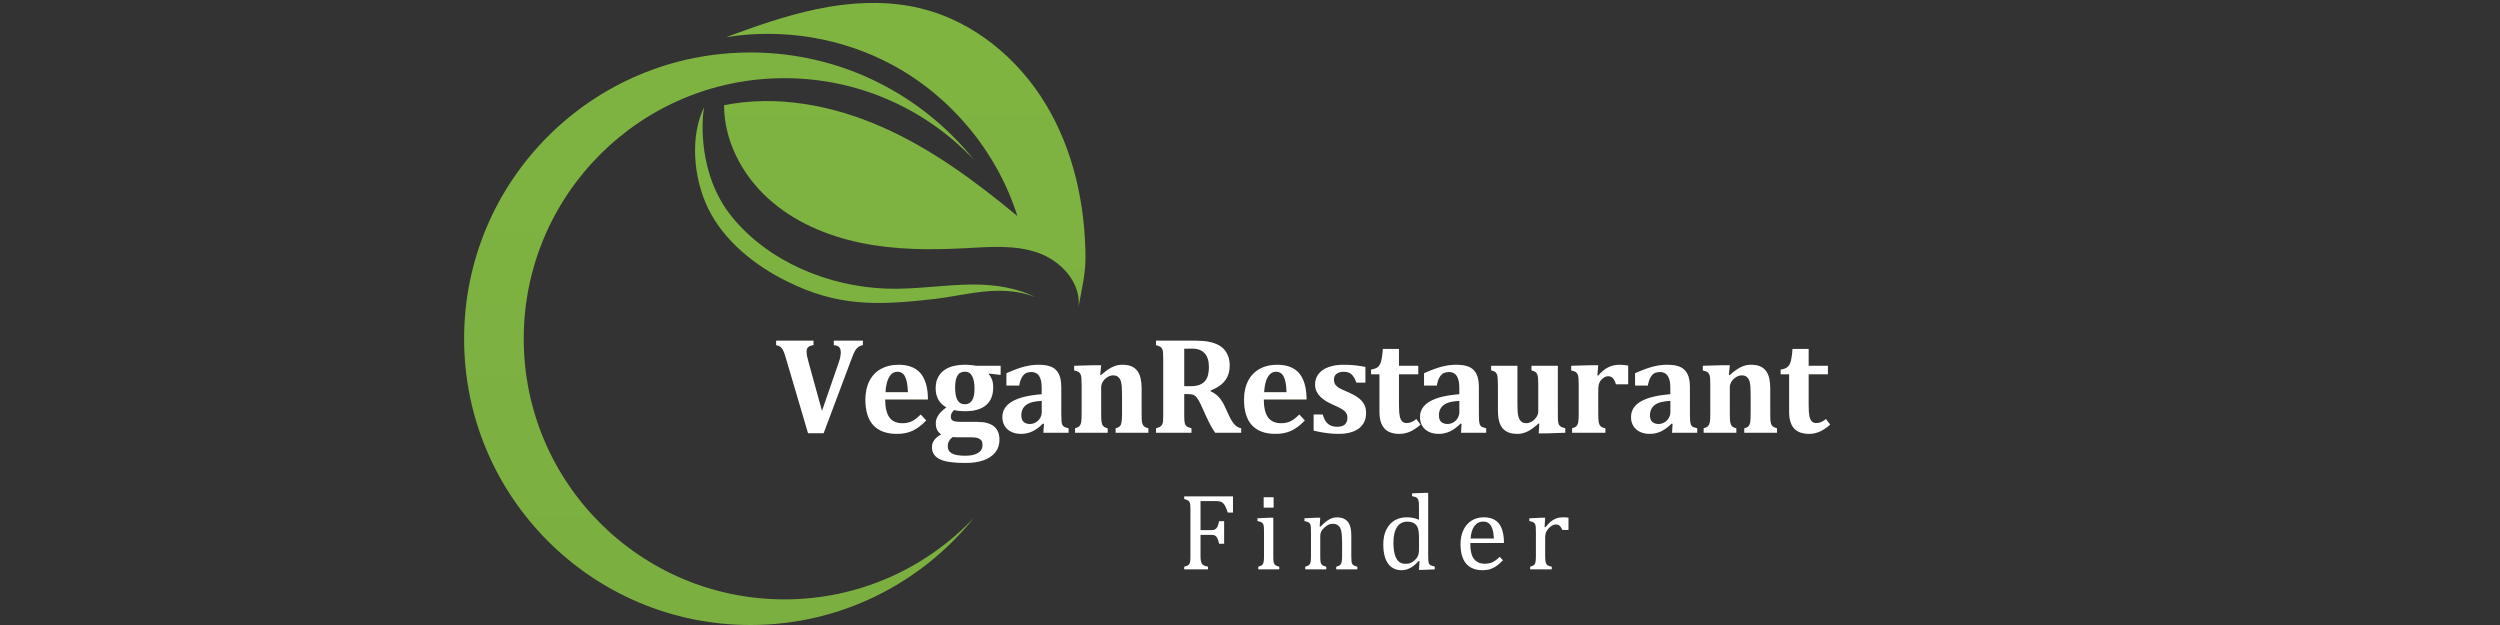 <svg xmlns="http://www.w3.org/2000/svg" xmlns:xlink="http://www.w3.org/1999/xlink" width="800" zoomAndPan="magnify" viewBox="0 0 600 150" height="200" preserveAspectRatio="xMidYMid meet" version="1.2"><rect x="0" y="0" width="600" height="150" fill="#333333" stroke="none"/><defs><clipPath id="38648640ce"><path d="M 111.332 12 L 234 12 L 234 150 L 111.332 150 Z M 111.332 12 "/></clipPath><clipPath id="3c919fcc32"><path d="M 188.266 143.848 C 153.711 143.848 125.695 115.844 125.695 81.305 C 125.695 46.766 153.711 18.762 188.266 18.762 C 206.199 18.762 222.355 26.289 233.766 38.367 C 221.168 22.652 201.824 12.594 180.109 12.594 C 142.156 12.594 111.387 43.352 111.387 81.305 C 111.387 119.258 142.156 150 180.109 150 C 201.809 150 221.168 139.938 233.766 124.238 C 222.355 136.32 206.199 143.848 188.266 143.848 Z M 188.266 143.848 "/></clipPath><linearGradient x1="14623" gradientTransform="matrix(-0.16,0,0,0.16,2516.175,0.705)" y1="74.2" x2="14623" gradientUnits="userSpaceOnUse" y2="931.9" id="1eae845a26"><stop style="stop-color:#7fb341;stop-opacity:1;" offset="0"/><stop style="stop-color:#7eb341;stop-opacity:1;" offset="0.125"/><stop style="stop-color:#7eb341;stop-opacity:1;" offset="0.25"/><stop style="stop-color:#7db241;stop-opacity:1;" offset="0.375"/><stop style="stop-color:#7db141;stop-opacity:1;" offset="0.5"/><stop style="stop-color:#7cb141;stop-opacity:1;" offset="0.625"/><stop style="stop-color:#7cb041;stop-opacity:1;" offset="0.75"/><stop style="stop-color:#7bb040;stop-opacity:1;" offset="0.875"/><stop style="stop-color:#7baf40;stop-opacity:1;" offset="1"/></linearGradient><clipPath id="490b3a31f4"><path d="M 173 0 L 260.582 0 L 260.582 74 L 173 74 Z M 173 0 "/></clipPath><clipPath id="b381bd447e"><path d="M 260.516 61.969 C 260.484 49.102 257.645 36.062 250.996 25.039 C 244.359 14.02 233.688 5.176 221.199 2.066 C 212.914 0 204.148 0.48 195.781 2.242 C 188.426 3.797 181.309 6.312 174.242 8.922 C 187.801 6.73 202.082 9.051 214.18 15.59 C 228.332 23.215 239.328 36.512 244.168 51.844 C 234.168 43.559 223.605 35.742 211.746 30.504 C 199.871 25.266 186.504 22.699 173.777 25.25 C 173.777 33.66 177.977 41.766 184.18 47.469 C 190.367 53.172 198.395 56.602 206.648 58.297 C 214.902 59.996 223.398 60.012 231.793 59.562 C 237.613 59.242 243.637 58.73 249.137 60.668 C 254.633 62.609 259.488 67.848 258.848 73.629 C 259.52 69.914 260.531 65.75 260.516 61.969 Z M 260.516 61.969 "/></clipPath><linearGradient x1="14344.91" gradientTransform="matrix(-0.16,0,0,0.16,2516.175,0.705)" y1="-4.4" x2="14344.91" gradientUnits="userSpaceOnUse" y2="455.2" id="0c9087b3fd"><stop style="stop-color:#7fb441;stop-opacity:1;" offset="0"/><stop style="stop-color:#7fb441;stop-opacity:1;" offset="0.25"/><stop style="stop-color:#7eb341;stop-opacity:1;" offset="0.5"/><stop style="stop-color:#7eb241;stop-opacity:1;" offset="0.75"/><stop style="stop-color:#7db241;stop-opacity:1;" offset="1"/></linearGradient><clipPath id="24e7396c3c"><path d="M 166 25 L 249 25 L 249 73 L 166 73 Z M 166 25 "/></clipPath><clipPath id="223ed526c9"><path d="M 212.82 69.273 C 198.859 68.793 184.402 62.832 175.605 51.969 C 167.398 41.844 168.391 28.309 169.035 25.633 C 165.621 32.441 166.293 42.566 169.996 50.113 C 173.777 57.801 181.102 63.68 188.777 67.477 C 200.832 73.469 209.934 73.391 224.117 71.773 C 228.895 71.227 234.68 69.801 239.488 69.785 C 242.484 69.77 245.691 70.168 248.477 71.324 C 243.992 69.047 238.672 68.281 233.559 68.281 C 226.633 68.297 219.742 69.512 212.82 69.273 Z M 212.82 69.273 "/></clipPath><linearGradient x1="14404.208" gradientTransform="matrix(-0.16,0,0,0.16,2516.175,0.705)" y1="155.6" x2="14404.208" gradientUnits="userSpaceOnUse" y2="454.2" id="32a357da92"><stop style="stop-color:#7eb341;stop-opacity:1;" offset="0"/><stop style="stop-color:#7eb341;stop-opacity:1;" offset="0.5"/><stop style="stop-color:#7db241;stop-opacity:1;" offset="1"/></linearGradient></defs><g id="405b0c1ef3"><g clip-rule="nonzero" clip-path="url(#38648640ce)"><g clip-rule="nonzero" clip-path="url(#3c919fcc32)"><path style=" stroke:none;fill-rule:nonzero;fill:url(#1eae845a26);" d="M 233.766 12.594 L 233.766 150 L 111.387 150 L 111.387 12.594 Z M 233.766 12.594 "/></g></g><g clip-rule="nonzero" clip-path="url(#490b3a31f4)"><g clip-rule="nonzero" clip-path="url(#b381bd447e)"><path style=" stroke:none;fill-rule:nonzero;fill:url(#0c9087b3fd);" d="M 260.531 0 L 260.531 73.629 L 173.777 73.629 L 173.777 0 Z M 260.531 0 "/></g></g><g clip-rule="nonzero" clip-path="url(#24e7396c3c)"><g clip-rule="nonzero" clip-path="url(#223ed526c9)"><path style=" stroke:none;fill-rule:nonzero;fill:url(#32a357da92);" d="M 248.477 25.633 L 248.477 73.469 L 165.621 73.469 L 165.621 25.633 Z M 248.477 25.633 "/></g></g><g style="fill:#7cb241;fill-opacity:0.4;"><g transform="translate(185.932, 103.857)"><path style="stroke:none" d="M 15.344 -16.781 C 15.508 -17.238 15.633 -17.664 15.719 -18.062 C 15.812 -18.469 15.859 -18.891 15.859 -19.328 C 15.859 -19.859 15.723 -20.266 15.453 -20.547 C 15.18 -20.828 14.758 -20.988 14.188 -21.031 L 14.188 -22.094 L 21.156 -22.094 L 21.156 -21.031 C 20.75 -20.969 20.398 -20.832 20.109 -20.625 C 19.828 -20.426 19.566 -20.141 19.328 -19.766 C 19.098 -19.398 18.828 -18.797 18.516 -17.953 L 11.734 0.109 L 8 0.109 L 2.656 -18.016 C 2.414 -18.828 2.211 -19.398 2.047 -19.734 C 1.891 -20.078 1.68 -20.352 1.422 -20.562 C 1.16 -20.781 0.801 -20.938 0.344 -21.031 L 0.344 -22.094 L 9.297 -22.094 L 9.297 -21.031 C 8.734 -20.969 8.316 -20.812 8.047 -20.562 C 7.773 -20.312 7.641 -19.961 7.641 -19.516 C 7.641 -19.148 7.672 -18.797 7.734 -18.453 C 7.797 -18.117 7.93 -17.582 8.141 -16.844 L 11.344 -5.219 Z M 15.344 -16.781 "/></g></g><g style="fill:#7cb241;fill-opacity:0.4;"><g transform="translate(206.23, 103.857)"><path style="stroke:none" d="M 16.047 -2.953 C 14.941 -1.785 13.848 -0.957 12.766 -0.469 C 11.691 0.02 10.453 0.266 9.047 0.266 C 6.535 0.266 4.645 -0.422 3.375 -1.797 C 2.102 -3.18 1.469 -5.227 1.469 -7.938 C 1.469 -9.688 1.797 -11.191 2.453 -12.453 C 3.109 -13.723 4.035 -14.68 5.234 -15.328 C 6.43 -15.984 7.82 -16.312 9.406 -16.312 C 10.383 -16.312 11.242 -16.195 11.984 -15.969 C 12.723 -15.75 13.359 -15.438 13.891 -15.031 C 14.422 -14.625 14.859 -14.133 15.203 -13.562 C 15.609 -12.883 15.914 -12.109 16.125 -11.234 C 16.344 -10.336 16.457 -9.254 16.469 -7.984 L 6.203 -7.984 C 6.211 -6.023 6.555 -4.582 7.234 -3.656 C 7.922 -2.738 8.969 -2.281 10.375 -2.281 C 11.195 -2.281 11.938 -2.43 12.594 -2.734 C 13.25 -3.047 13.961 -3.594 14.734 -4.375 Z M 11.672 -9.734 C 11.629 -11.379 11.41 -12.609 11.016 -13.422 C 10.629 -14.234 10.004 -14.641 9.141 -14.641 C 8.316 -14.641 7.656 -14.219 7.156 -13.375 C 6.664 -12.531 6.375 -11.316 6.281 -9.734 Z M 11.672 -9.734 "/></g></g><g style="fill:#7cb241;fill-opacity:0.4;"><g transform="translate(223.097, 103.857)"><path style="stroke:none" d="M 17.047 -13.891 L 14.281 -14.203 L 14.219 -14.016 C 14.52 -13.711 14.77 -13.301 14.969 -12.781 C 15.164 -12.258 15.266 -11.629 15.266 -10.891 C 15.266 -9.016 14.691 -7.594 13.547 -6.625 C 12.41 -5.656 10.738 -5.172 8.531 -5.172 C 7.457 -5.172 6.582 -5.266 5.906 -5.453 C 5.363 -4.973 5.094 -4.453 5.094 -3.891 C 5.094 -3.566 5.16 -3.316 5.297 -3.141 C 5.43 -2.961 5.66 -2.828 5.984 -2.734 C 6.305 -2.648 6.766 -2.609 7.359 -2.609 L 11.375 -2.609 C 13.176 -2.609 14.523 -2.254 15.422 -1.547 C 16.316 -0.848 16.766 0.238 16.766 1.719 C 16.766 2.875 16.438 3.863 15.781 4.688 C 15.133 5.52 14.203 6.156 12.984 6.594 C 11.766 7.031 10.316 7.25 8.641 7.25 C 7.422 7.25 6.316 7.191 5.328 7.078 C 4.336 6.973 3.488 6.781 2.781 6.5 C 2.082 6.219 1.539 5.828 1.156 5.328 C 0.77 4.828 0.578 4.195 0.578 3.438 C 0.578 2.82 0.77 2.254 1.156 1.734 C 1.551 1.211 2.098 0.77 2.797 0.406 C 2.348 0.082 2.02 -0.285 1.812 -0.703 C 1.602 -1.129 1.5 -1.648 1.5 -2.266 C 1.5 -2.773 1.602 -3.25 1.812 -3.688 C 2.031 -4.133 2.312 -4.535 2.656 -4.891 C 3.008 -5.254 3.469 -5.656 4.031 -6.094 C 3.188 -6.562 2.547 -7.18 2.109 -7.953 C 1.68 -8.723 1.469 -9.629 1.469 -10.672 C 1.469 -11.672 1.648 -12.531 2.016 -13.25 C 2.379 -13.969 2.875 -14.551 3.5 -15 C 4.133 -15.457 4.879 -15.789 5.734 -16 C 6.598 -16.207 7.523 -16.312 8.516 -16.312 C 9.066 -16.312 9.551 -16.285 9.969 -16.234 C 10.395 -16.18 10.805 -16.125 11.203 -16.062 L 17.047 -16.062 Z M 6.125 -10.859 C 6.125 -9.504 6.312 -8.492 6.688 -7.828 C 7.07 -7.16 7.676 -6.828 8.5 -6.828 C 9.238 -6.828 9.805 -7.133 10.203 -7.75 C 10.598 -8.363 10.797 -9.305 10.797 -10.578 C 10.797 -11.898 10.602 -12.91 10.219 -13.609 C 9.844 -14.305 9.258 -14.656 8.469 -14.656 C 7.664 -14.656 7.07 -14.344 6.688 -13.719 C 6.312 -13.102 6.125 -12.148 6.125 -10.859 Z M 5.531 1.031 C 5.145 1.332 4.852 1.66 4.656 2.016 C 4.457 2.379 4.359 2.789 4.359 3.25 C 4.359 4.031 4.691 4.602 5.359 4.969 C 6.035 5.344 7.102 5.531 8.562 5.531 C 9.926 5.531 10.957 5.301 11.656 4.844 C 12.363 4.395 12.719 3.766 12.719 2.953 C 12.719 2.578 12.656 2.258 12.531 2 C 12.406 1.75 12.148 1.535 11.766 1.359 C 11.391 1.18 10.859 1.094 10.172 1.094 L 7.375 1.094 C 6.594 1.094 5.977 1.07 5.531 1.031 Z M 5.531 1.031 "/></g></g><g style="fill:#7cb241;fill-opacity:0.4;"><g transform="translate(239.607, 103.857)"><path style="stroke:none" d="M 10.953 -2.125 L 10.719 -2.203 C 9.832 -1.336 8.969 -0.707 8.125 -0.312 C 7.289 0.07 6.406 0.266 5.469 0.266 C 4.539 0.266 3.734 0.094 3.047 -0.25 C 2.367 -0.594 1.852 -1.066 1.5 -1.672 C 1.145 -2.273 0.969 -2.969 0.969 -3.75 C 0.969 -5.344 1.75 -6.594 3.312 -7.5 C 4.875 -8.414 7.238 -8.992 10.406 -9.234 L 10.406 -10.766 C 10.406 -11.766 10.289 -12.535 10.062 -13.078 C 9.844 -13.629 9.551 -14.016 9.188 -14.234 C 8.832 -14.461 8.41 -14.578 7.922 -14.578 C 7.422 -14.578 6.988 -14.488 6.625 -14.312 C 6.27 -14.133 5.945 -13.805 5.656 -13.328 C 5.363 -12.848 5.145 -12.18 5 -11.328 L 1.938 -11.328 L 1.938 -14.281 C 2.938 -14.719 3.766 -15.055 4.422 -15.297 C 5.078 -15.535 5.723 -15.734 6.359 -15.891 C 7.004 -16.047 7.582 -16.156 8.094 -16.219 C 8.602 -16.281 9.109 -16.312 9.609 -16.312 C 10.922 -16.312 11.969 -16.141 12.75 -15.797 C 13.531 -15.453 14.113 -14.891 14.5 -14.109 C 14.895 -13.336 15.094 -12.266 15.094 -10.891 L 15.094 -4.578 C 15.094 -3.867 15.109 -3.316 15.141 -2.922 C 15.172 -2.535 15.219 -2.25 15.281 -2.062 C 15.352 -1.875 15.441 -1.723 15.547 -1.609 C 15.66 -1.492 15.797 -1.398 15.953 -1.328 C 16.109 -1.266 16.406 -1.176 16.844 -1.062 L 16.844 0 L 10.812 0 Z M 10.422 -7.641 C 8.754 -7.598 7.516 -7.285 6.703 -6.703 C 5.898 -6.117 5.5 -5.266 5.5 -4.141 C 5.5 -3.473 5.68 -2.961 6.047 -2.609 C 6.422 -2.266 6.93 -2.094 7.578 -2.094 C 8.078 -2.094 8.547 -2.223 8.984 -2.484 C 9.43 -2.742 9.781 -3.094 10.031 -3.531 C 10.289 -3.977 10.422 -4.453 10.422 -4.953 Z M 10.422 -7.641 "/></g></g><g style="fill:#7cb241;fill-opacity:0.4;"><g transform="translate(256.619, 103.857)"><path style="stroke:none" d="M 18.984 0 L 11.141 0 L 11.141 -1.062 C 11.641 -1.188 11.984 -1.363 12.172 -1.594 C 12.367 -1.82 12.5 -2.133 12.562 -2.531 C 12.633 -2.926 12.672 -3.633 12.672 -4.656 L 12.672 -8.984 C 12.672 -9.754 12.656 -10.383 12.625 -10.875 C 12.594 -11.363 12.539 -11.766 12.469 -12.078 C 12.406 -12.391 12.312 -12.648 12.188 -12.859 C 12.062 -13.066 11.922 -13.238 11.766 -13.375 C 11.617 -13.508 11.445 -13.609 11.25 -13.672 C 11.051 -13.742 10.801 -13.781 10.5 -13.781 C 10.094 -13.781 9.664 -13.648 9.219 -13.391 C 8.781 -13.141 8.41 -12.789 8.109 -12.344 C 7.805 -11.895 7.656 -11.414 7.656 -10.906 L 7.656 -4.672 C 7.656 -3.648 7.688 -2.938 7.75 -2.531 C 7.82 -2.133 7.957 -1.82 8.156 -1.594 C 8.352 -1.363 8.707 -1.188 9.219 -1.062 L 9.219 0 L 1.391 0 L 1.391 -1.062 C 1.91 -1.207 2.27 -1.391 2.469 -1.609 C 2.664 -1.836 2.801 -2.145 2.875 -2.531 C 2.945 -2.926 2.984 -3.633 2.984 -4.656 L 2.984 -11.312 C 2.984 -12.113 2.969 -12.703 2.938 -13.078 C 2.906 -13.461 2.836 -13.77 2.734 -14 C 2.641 -14.238 2.484 -14.43 2.266 -14.578 C 2.055 -14.723 1.695 -14.848 1.188 -14.953 L 1.188 -16.062 L 5.625 -16.188 L 7.656 -16.188 L 7.422 -13.859 L 7.609 -13.812 C 8.273 -14.406 8.863 -14.867 9.375 -15.203 C 9.883 -15.547 10.414 -15.816 10.969 -16.016 C 11.52 -16.211 12.102 -16.312 12.719 -16.312 C 13.602 -16.312 14.336 -16.188 14.922 -15.938 C 15.504 -15.688 15.977 -15.316 16.344 -14.828 C 16.707 -14.336 16.969 -13.742 17.125 -13.047 C 17.281 -12.348 17.359 -11.535 17.359 -10.609 L 17.359 -4.672 C 17.359 -4.203 17.363 -3.758 17.375 -3.344 C 17.395 -2.926 17.438 -2.594 17.5 -2.344 C 17.562 -2.094 17.648 -1.891 17.766 -1.734 C 17.879 -1.578 18.035 -1.445 18.234 -1.344 C 18.441 -1.238 18.691 -1.145 18.984 -1.062 Z M 18.984 0 "/></g></g><g style="fill:#7cb241;fill-opacity:0.4;"><g transform="translate(275.897, 103.857)"><path style="stroke:none" d="M 10.047 0 L 1.547 0 L 1.547 -1.062 C 1.953 -1.176 2.27 -1.297 2.5 -1.422 C 2.727 -1.547 2.898 -1.719 3.016 -1.938 C 3.129 -2.156 3.203 -2.43 3.234 -2.766 C 3.266 -3.109 3.281 -3.539 3.281 -4.062 L 3.281 -18.016 C 3.281 -18.523 3.266 -18.953 3.234 -19.297 C 3.211 -19.641 3.145 -19.922 3.031 -20.141 C 2.914 -20.359 2.742 -20.535 2.516 -20.672 C 2.285 -20.805 1.961 -20.926 1.547 -21.031 L 1.547 -22.094 L 11 -22.094 C 12.27 -22.094 13.348 -22.004 14.234 -21.828 C 15.129 -21.648 15.91 -21.379 16.578 -21.016 C 17.141 -20.711 17.613 -20.332 18 -19.875 C 18.383 -19.414 18.68 -18.879 18.891 -18.266 C 19.109 -17.66 19.219 -16.953 19.219 -16.141 C 19.219 -15.078 19.031 -14.164 18.656 -13.406 C 18.281 -12.656 17.773 -12.031 17.141 -11.531 C 16.516 -11.031 15.676 -10.562 14.625 -10.125 L 14.625 -9.953 C 15.414 -9.609 16.07 -9.145 16.594 -8.562 C 17.125 -7.988 17.598 -7.258 18.016 -6.375 L 19.031 -4.172 C 19.488 -3.191 19.941 -2.457 20.391 -1.969 C 20.836 -1.477 21.367 -1.176 21.984 -1.062 L 21.984 0 L 15.75 0 C 15.125 -0.863 14.414 -2.148 13.625 -3.859 L 12.375 -6.625 C 11.988 -7.445 11.66 -8.031 11.391 -8.375 C 11.129 -8.719 10.852 -8.953 10.562 -9.078 C 10.281 -9.211 9.844 -9.281 9.25 -9.281 L 8.312 -9.281 L 8.312 -4.062 C 8.312 -3.25 8.348 -2.68 8.422 -2.359 C 8.492 -2.035 8.633 -1.773 8.844 -1.578 C 9.062 -1.391 9.461 -1.219 10.047 -1.062 Z M 8.312 -20.172 L 8.312 -11.172 L 9.906 -11.172 C 10.77 -11.172 11.484 -11.285 12.047 -11.516 C 12.609 -11.742 13.051 -12.066 13.375 -12.484 C 13.707 -12.898 13.938 -13.391 14.062 -13.953 C 14.188 -14.516 14.25 -15.129 14.25 -15.797 C 14.25 -17.266 13.898 -18.363 13.203 -19.094 C 12.516 -19.832 11.492 -20.203 10.141 -20.203 C 9.211 -20.203 8.602 -20.191 8.312 -20.172 Z M 8.312 -20.172 "/></g></g><g style="fill:#7cb241;fill-opacity:0.4;"><g transform="translate(297.102, 103.857)"><path style="stroke:none" d="M 16.047 -2.953 C 14.941 -1.785 13.848 -0.957 12.766 -0.469 C 11.691 0.02 10.453 0.266 9.047 0.266 C 6.535 0.266 4.645 -0.422 3.375 -1.797 C 2.102 -3.18 1.469 -5.227 1.469 -7.938 C 1.469 -9.688 1.797 -11.191 2.453 -12.453 C 3.109 -13.723 4.035 -14.68 5.234 -15.328 C 6.43 -15.984 7.82 -16.312 9.406 -16.312 C 10.383 -16.312 11.242 -16.195 11.984 -15.969 C 12.723 -15.75 13.359 -15.438 13.891 -15.031 C 14.422 -14.625 14.859 -14.133 15.203 -13.562 C 15.609 -12.883 15.914 -12.109 16.125 -11.234 C 16.344 -10.336 16.457 -9.254 16.469 -7.984 L 6.203 -7.984 C 6.211 -6.023 6.555 -4.582 7.234 -3.656 C 7.922 -2.738 8.969 -2.281 10.375 -2.281 C 11.195 -2.281 11.938 -2.43 12.594 -2.734 C 13.25 -3.047 13.961 -3.594 14.734 -4.375 Z M 11.672 -9.734 C 11.629 -11.379 11.41 -12.609 11.016 -13.422 C 10.629 -14.234 10.004 -14.641 9.141 -14.641 C 8.316 -14.641 7.656 -14.219 7.156 -13.375 C 6.664 -12.531 6.375 -11.316 6.281 -9.734 Z M 11.672 -9.734 "/></g></g><g style="fill:#7cb241;fill-opacity:0.4;"><g transform="translate(313.969, 103.857)"><path style="stroke:none" d="M 3.484 -4.375 C 3.742 -3.383 4.148 -2.645 4.703 -2.156 C 5.266 -1.664 6.02 -1.422 6.969 -1.422 C 7.77 -1.422 8.379 -1.602 8.797 -1.969 C 9.211 -2.344 9.422 -2.879 9.422 -3.578 C 9.422 -4.016 9.328 -4.391 9.141 -4.703 C 8.953 -5.023 8.641 -5.328 8.203 -5.609 C 7.766 -5.891 7.016 -6.266 5.953 -6.734 C 5.359 -6.992 4.801 -7.281 4.281 -7.594 C 3.758 -7.906 3.301 -8.258 2.906 -8.656 C 2.52 -9.051 2.211 -9.488 1.984 -9.969 C 1.766 -10.457 1.656 -11 1.656 -11.594 C 1.656 -12.562 1.93 -13.398 2.484 -14.109 C 3.047 -14.828 3.848 -15.375 4.891 -15.75 C 5.93 -16.125 7.125 -16.312 8.469 -16.312 C 9.258 -16.312 10.031 -16.281 10.781 -16.219 C 11.539 -16.156 12.52 -16.016 13.719 -15.797 L 13.719 -12.031 L 11.578 -12.031 C 11.328 -12.719 11.051 -13.25 10.75 -13.625 C 10.457 -14.008 10.133 -14.273 9.781 -14.422 C 9.426 -14.566 9 -14.641 8.5 -14.641 C 7.789 -14.641 7.223 -14.473 6.797 -14.141 C 6.379 -13.816 6.172 -13.367 6.172 -12.797 C 6.172 -12.379 6.242 -12.023 6.391 -11.734 C 6.547 -11.441 6.816 -11.156 7.203 -10.875 C 7.586 -10.602 8.336 -10.238 9.453 -9.781 C 10.461 -9.352 11.285 -8.91 11.922 -8.453 C 12.566 -7.992 13.055 -7.461 13.391 -6.859 C 13.723 -6.266 13.891 -5.57 13.891 -4.781 C 13.891 -3.906 13.727 -3.148 13.406 -2.516 C 13.082 -1.891 12.629 -1.367 12.047 -0.953 C 11.461 -0.547 10.758 -0.238 9.938 -0.031 C 9.125 0.164 8.227 0.266 7.25 0.266 C 5.469 0.266 3.488 0.008 1.312 -0.5 L 1.312 -4.375 Z M 3.484 -4.375 "/></g></g><g style="fill:#7cb241;fill-opacity:0.4;"><g transform="translate(328.455, 103.857)"><path style="stroke:none" d="M 12.469 -1.938 C 11.52 -1.133 10.656 -0.566 9.875 -0.234 C 9.094 0.098 8.273 0.266 7.422 0.266 C 5.805 0.266 4.602 -0.164 3.812 -1.031 C 3.02 -1.906 2.625 -3.223 2.625 -4.984 L 2.625 -14.031 L 0.594 -14.031 L 0.594 -15.156 C 1.258 -15.258 1.75 -15.422 2.062 -15.641 C 2.375 -15.859 2.613 -16.145 2.781 -16.5 C 2.957 -16.863 3.094 -17.336 3.188 -17.922 C 3.289 -18.504 3.375 -19.234 3.438 -20.109 L 7.297 -20.109 L 7.297 -16.062 L 11.922 -16.062 L 11.922 -14.031 L 7.297 -14.031 L 7.297 -6.734 C 7.297 -5.516 7.352 -4.613 7.469 -4.031 C 7.582 -3.445 7.773 -3.016 8.047 -2.734 C 8.316 -2.461 8.648 -2.328 9.047 -2.328 C 9.348 -2.328 9.617 -2.352 9.859 -2.406 C 10.098 -2.469 10.348 -2.566 10.609 -2.703 C 10.879 -2.848 11.16 -3.047 11.453 -3.297 Z M 12.469 -1.938 "/></g></g><g style="fill:#7cb241;fill-opacity:0.4;"><g transform="translate(339.834, 103.857)"><path style="stroke:none" d="M 10.953 -2.125 L 10.719 -2.203 C 9.832 -1.336 8.969 -0.707 8.125 -0.312 C 7.289 0.07 6.406 0.266 5.469 0.266 C 4.539 0.266 3.734 0.094 3.047 -0.25 C 2.367 -0.594 1.852 -1.066 1.5 -1.672 C 1.145 -2.273 0.969 -2.969 0.969 -3.75 C 0.969 -5.344 1.75 -6.594 3.312 -7.5 C 4.875 -8.414 7.238 -8.992 10.406 -9.234 L 10.406 -10.766 C 10.406 -11.766 10.289 -12.535 10.062 -13.078 C 9.844 -13.629 9.551 -14.016 9.188 -14.234 C 8.832 -14.461 8.41 -14.578 7.922 -14.578 C 7.422 -14.578 6.988 -14.488 6.625 -14.312 C 6.27 -14.133 5.945 -13.805 5.656 -13.328 C 5.363 -12.848 5.145 -12.18 5 -11.328 L 1.938 -11.328 L 1.938 -14.281 C 2.938 -14.719 3.766 -15.055 4.422 -15.297 C 5.078 -15.535 5.723 -15.734 6.359 -15.891 C 7.004 -16.047 7.582 -16.156 8.094 -16.219 C 8.602 -16.281 9.109 -16.312 9.609 -16.312 C 10.922 -16.312 11.969 -16.141 12.75 -15.797 C 13.531 -15.453 14.113 -14.891 14.5 -14.109 C 14.895 -13.336 15.094 -12.266 15.094 -10.891 L 15.094 -4.578 C 15.094 -3.867 15.109 -3.316 15.141 -2.922 C 15.172 -2.535 15.219 -2.25 15.281 -2.062 C 15.352 -1.875 15.441 -1.723 15.547 -1.609 C 15.66 -1.492 15.797 -1.398 15.953 -1.328 C 16.109 -1.266 16.406 -1.176 16.844 -1.062 L 16.844 0 L 10.812 0 Z M 10.422 -7.641 C 8.754 -7.598 7.516 -7.285 6.703 -6.703 C 5.898 -6.117 5.5 -5.266 5.5 -4.141 C 5.5 -3.473 5.68 -2.961 6.047 -2.609 C 6.422 -2.266 6.93 -2.094 7.578 -2.094 C 8.078 -2.094 8.547 -2.223 8.984 -2.484 C 9.43 -2.742 9.781 -3.094 10.031 -3.531 C 10.289 -3.977 10.422 -4.453 10.422 -4.953 Z M 10.422 -7.641 "/></g></g><g style="fill:#7cb241;fill-opacity:0.4;"><g transform="translate(356.846, 103.857)"><path style="stroke:none" d="M 1.031 -16.062 L 7.328 -16.062 L 7.328 -7.078 C 7.328 -6.035 7.359 -5.223 7.422 -4.641 C 7.492 -4.055 7.617 -3.594 7.797 -3.25 C 7.984 -2.914 8.207 -2.672 8.469 -2.516 C 8.738 -2.359 9.078 -2.281 9.484 -2.281 C 9.891 -2.281 10.312 -2.406 10.75 -2.656 C 11.188 -2.906 11.562 -3.254 11.875 -3.703 C 12.188 -4.148 12.344 -4.625 12.344 -5.125 L 12.344 -11.375 C 12.344 -12.164 12.32 -12.754 12.281 -13.141 C 12.25 -13.523 12.188 -13.82 12.094 -14.031 C 12.008 -14.25 11.867 -14.43 11.672 -14.578 C 11.473 -14.723 11.156 -14.859 10.719 -14.984 L 10.719 -16.062 L 17.031 -16.062 L 17.031 -4.734 C 17.031 -3.91 17.039 -3.305 17.062 -2.922 C 17.094 -2.547 17.156 -2.242 17.25 -2.016 C 17.352 -1.797 17.508 -1.613 17.719 -1.469 C 17.938 -1.32 18.301 -1.191 18.812 -1.078 L 18.812 0 L 14.406 0.141 L 12.453 0.141 L 12.594 -2.188 L 12.406 -2.234 C 11.395 -1.305 10.492 -0.656 9.703 -0.281 C 8.922 0.082 8.129 0.266 7.328 0.266 C 6.191 0.266 5.281 0.051 4.594 -0.375 C 3.906 -0.801 3.41 -1.426 3.109 -2.25 C 2.805 -3.082 2.656 -4.148 2.656 -5.453 L 2.656 -11.375 C 2.656 -11.977 2.645 -12.441 2.625 -12.766 C 2.613 -13.098 2.594 -13.352 2.562 -13.531 C 2.531 -13.707 2.484 -13.867 2.422 -14.016 C 2.359 -14.16 2.273 -14.289 2.172 -14.406 C 2.078 -14.531 1.938 -14.641 1.75 -14.734 C 1.57 -14.828 1.332 -14.91 1.031 -14.984 Z M 1.031 -16.062 "/></g></g><g style="fill:#7cb241;fill-opacity:0.4;"><g transform="translate(375.914, 103.857)"><path style="stroke:none" d="M 7.438 -13.75 L 7.641 -13.703 C 8.43 -14.629 9.238 -15.297 10.062 -15.703 C 10.895 -16.109 11.801 -16.312 12.781 -16.312 C 13.438 -16.312 14.125 -16.242 14.844 -16.109 L 14.844 -11.641 L 11.922 -11.641 C 11.734 -12.266 11.488 -12.742 11.188 -13.078 C 10.895 -13.41 10.5 -13.578 10 -13.578 C 9.77 -13.578 9.508 -13.504 9.219 -13.359 C 8.938 -13.211 8.672 -13.008 8.422 -12.75 C 8.18 -12.488 8.008 -12.219 7.906 -11.938 C 7.801 -11.664 7.734 -11.391 7.703 -11.109 C 7.672 -10.828 7.656 -10.406 7.656 -9.844 L 7.656 -4.672 C 7.656 -3.648 7.691 -2.93 7.766 -2.516 C 7.848 -2.109 8 -1.789 8.219 -1.562 C 8.445 -1.332 8.832 -1.164 9.375 -1.062 L 9.375 0 L 1.391 0 L 1.391 -1.062 C 1.91 -1.207 2.27 -1.391 2.469 -1.609 C 2.664 -1.836 2.801 -2.145 2.875 -2.531 C 2.945 -2.926 2.984 -3.633 2.984 -4.656 L 2.984 -11.312 C 2.984 -12.113 2.969 -12.703 2.938 -13.078 C 2.906 -13.461 2.836 -13.77 2.734 -14 C 2.641 -14.238 2.484 -14.43 2.266 -14.578 C 2.055 -14.723 1.695 -14.848 1.188 -14.953 L 1.188 -16.062 L 5.625 -16.188 L 7.656 -16.188 Z M 7.438 -13.75 "/></g></g><g style="fill:#7cb241;fill-opacity:0.4;"><g transform="translate(390.482, 103.857)"><path style="stroke:none" d="M 10.953 -2.125 L 10.719 -2.203 C 9.832 -1.336 8.969 -0.707 8.125 -0.312 C 7.289 0.07 6.406 0.266 5.469 0.266 C 4.539 0.266 3.734 0.094 3.047 -0.25 C 2.367 -0.594 1.852 -1.066 1.5 -1.672 C 1.145 -2.273 0.969 -2.969 0.969 -3.75 C 0.969 -5.344 1.75 -6.594 3.312 -7.5 C 4.875 -8.414 7.238 -8.992 10.406 -9.234 L 10.406 -10.766 C 10.406 -11.766 10.289 -12.535 10.062 -13.078 C 9.844 -13.629 9.551 -14.016 9.188 -14.234 C 8.832 -14.461 8.41 -14.578 7.922 -14.578 C 7.422 -14.578 6.988 -14.488 6.625 -14.312 C 6.27 -14.133 5.945 -13.805 5.656 -13.328 C 5.363 -12.848 5.145 -12.18 5 -11.328 L 1.938 -11.328 L 1.938 -14.281 C 2.938 -14.719 3.766 -15.055 4.422 -15.297 C 5.078 -15.535 5.723 -15.734 6.359 -15.891 C 7.004 -16.047 7.582 -16.156 8.094 -16.219 C 8.602 -16.281 9.109 -16.312 9.609 -16.312 C 10.922 -16.312 11.969 -16.141 12.75 -15.797 C 13.531 -15.453 14.113 -14.891 14.5 -14.109 C 14.895 -13.336 15.094 -12.266 15.094 -10.891 L 15.094 -4.578 C 15.094 -3.867 15.109 -3.316 15.141 -2.922 C 15.172 -2.535 15.219 -2.25 15.281 -2.062 C 15.352 -1.875 15.441 -1.723 15.547 -1.609 C 15.66 -1.492 15.797 -1.398 15.953 -1.328 C 16.109 -1.266 16.406 -1.176 16.844 -1.062 L 16.844 0 L 10.812 0 Z M 10.422 -7.641 C 8.754 -7.598 7.516 -7.285 6.703 -6.703 C 5.898 -6.117 5.5 -5.266 5.5 -4.141 C 5.5 -3.473 5.68 -2.961 6.047 -2.609 C 6.422 -2.266 6.93 -2.094 7.578 -2.094 C 8.078 -2.094 8.547 -2.223 8.984 -2.484 C 9.43 -2.742 9.781 -3.094 10.031 -3.531 C 10.289 -3.977 10.422 -4.453 10.422 -4.953 Z M 10.422 -7.641 "/></g></g><g style="fill:#7cb241;fill-opacity:0.4;"><g transform="translate(407.494, 103.857)"><path style="stroke:none" d="M 18.984 0 L 11.141 0 L 11.141 -1.062 C 11.641 -1.188 11.984 -1.363 12.172 -1.594 C 12.367 -1.82 12.5 -2.133 12.562 -2.531 C 12.633 -2.926 12.672 -3.633 12.672 -4.656 L 12.672 -8.984 C 12.672 -9.754 12.656 -10.383 12.625 -10.875 C 12.594 -11.363 12.539 -11.766 12.469 -12.078 C 12.406 -12.391 12.312 -12.648 12.188 -12.859 C 12.062 -13.066 11.922 -13.238 11.766 -13.375 C 11.617 -13.508 11.445 -13.609 11.25 -13.672 C 11.051 -13.742 10.801 -13.781 10.5 -13.781 C 10.094 -13.781 9.664 -13.648 9.219 -13.391 C 8.781 -13.141 8.41 -12.789 8.109 -12.344 C 7.805 -11.895 7.656 -11.414 7.656 -10.906 L 7.656 -4.672 C 7.656 -3.648 7.688 -2.938 7.75 -2.531 C 7.82 -2.133 7.957 -1.82 8.156 -1.594 C 8.352 -1.363 8.707 -1.188 9.219 -1.062 L 9.219 0 L 1.391 0 L 1.391 -1.062 C 1.91 -1.207 2.27 -1.391 2.469 -1.609 C 2.664 -1.836 2.801 -2.145 2.875 -2.531 C 2.945 -2.926 2.984 -3.633 2.984 -4.656 L 2.984 -11.312 C 2.984 -12.113 2.969 -12.703 2.938 -13.078 C 2.906 -13.461 2.836 -13.77 2.734 -14 C 2.641 -14.238 2.484 -14.43 2.266 -14.578 C 2.055 -14.723 1.695 -14.848 1.188 -14.953 L 1.188 -16.062 L 5.625 -16.188 L 7.656 -16.188 L 7.422 -13.859 L 7.609 -13.812 C 8.273 -14.406 8.863 -14.867 9.375 -15.203 C 9.883 -15.547 10.414 -15.816 10.969 -16.016 C 11.52 -16.211 12.102 -16.312 12.719 -16.312 C 13.602 -16.312 14.336 -16.188 14.922 -15.938 C 15.504 -15.688 15.977 -15.316 16.344 -14.828 C 16.707 -14.336 16.969 -13.742 17.125 -13.047 C 17.281 -12.348 17.359 -11.535 17.359 -10.609 L 17.359 -4.672 C 17.359 -4.203 17.363 -3.758 17.375 -3.344 C 17.395 -2.926 17.438 -2.594 17.5 -2.344 C 17.562 -2.094 17.648 -1.891 17.766 -1.734 C 17.879 -1.578 18.035 -1.445 18.234 -1.344 C 18.441 -1.238 18.691 -1.145 18.984 -1.062 Z M 18.984 0 "/></g></g><g style="fill:#7cb241;fill-opacity:0.4;"><g transform="translate(426.772, 103.857)"><path style="stroke:none" d="M 12.469 -1.938 C 11.52 -1.133 10.656 -0.566 9.875 -0.234 C 9.094 0.098 8.273 0.266 7.422 0.266 C 5.805 0.266 4.602 -0.164 3.812 -1.031 C 3.02 -1.906 2.625 -3.223 2.625 -4.984 L 2.625 -14.031 L 0.594 -14.031 L 0.594 -15.156 C 1.258 -15.258 1.75 -15.422 2.062 -15.641 C 2.375 -15.859 2.613 -16.145 2.781 -16.5 C 2.957 -16.863 3.094 -17.336 3.188 -17.922 C 3.289 -18.504 3.375 -19.234 3.438 -20.109 L 7.297 -20.109 L 7.297 -16.062 L 11.922 -16.062 L 11.922 -14.031 L 7.297 -14.031 L 7.297 -6.734 C 7.297 -5.516 7.352 -4.613 7.469 -4.031 C 7.582 -3.445 7.773 -3.016 8.047 -2.734 C 8.316 -2.461 8.648 -2.328 9.047 -2.328 C 9.348 -2.328 9.617 -2.352 9.859 -2.406 C 10.098 -2.469 10.348 -2.566 10.609 -2.703 C 10.879 -2.848 11.16 -3.047 11.453 -3.297 Z M 12.469 -1.938 "/></g></g><g style="fill:#ffffff;fill-opacity:1;"><g transform="translate(185.932, 103.857)"><path style="stroke:none" d="M 15.344 -16.781 C 15.508 -17.238 15.633 -17.664 15.719 -18.062 C 15.812 -18.469 15.859 -18.891 15.859 -19.328 C 15.859 -19.859 15.723 -20.266 15.453 -20.547 C 15.18 -20.828 14.758 -20.988 14.188 -21.031 L 14.188 -22.094 L 21.156 -22.094 L 21.156 -21.031 C 20.75 -20.969 20.398 -20.832 20.109 -20.625 C 19.828 -20.426 19.566 -20.141 19.328 -19.766 C 19.098 -19.398 18.828 -18.797 18.516 -17.953 L 11.734 0.109 L 8 0.109 L 2.656 -18.016 C 2.414 -18.828 2.211 -19.398 2.047 -19.734 C 1.891 -20.078 1.68 -20.352 1.422 -20.562 C 1.16 -20.781 0.801 -20.938 0.344 -21.031 L 0.344 -22.094 L 9.297 -22.094 L 9.297 -21.031 C 8.734 -20.969 8.316 -20.812 8.047 -20.562 C 7.773 -20.312 7.641 -19.961 7.641 -19.516 C 7.641 -19.148 7.672 -18.797 7.734 -18.453 C 7.797 -18.117 7.93 -17.582 8.141 -16.844 L 11.344 -5.219 Z M 15.344 -16.781 "/></g></g><g style="fill:#ffffff;fill-opacity:1;"><g transform="translate(206.23, 103.857)"><path style="stroke:none" d="M 16.047 -2.953 C 14.941 -1.785 13.848 -0.957 12.766 -0.469 C 11.691 0.02 10.453 0.266 9.047 0.266 C 6.535 0.266 4.645 -0.422 3.375 -1.797 C 2.102 -3.18 1.469 -5.227 1.469 -7.938 C 1.469 -9.688 1.797 -11.191 2.453 -12.453 C 3.109 -13.723 4.035 -14.68 5.234 -15.328 C 6.43 -15.984 7.82 -16.312 9.406 -16.312 C 10.383 -16.312 11.242 -16.195 11.984 -15.969 C 12.723 -15.75 13.359 -15.438 13.891 -15.031 C 14.422 -14.625 14.859 -14.133 15.203 -13.562 C 15.609 -12.883 15.914 -12.109 16.125 -11.234 C 16.344 -10.336 16.457 -9.254 16.469 -7.984 L 6.203 -7.984 C 6.211 -6.023 6.555 -4.582 7.234 -3.656 C 7.922 -2.738 8.969 -2.281 10.375 -2.281 C 11.195 -2.281 11.938 -2.43 12.594 -2.734 C 13.25 -3.047 13.961 -3.594 14.734 -4.375 Z M 11.672 -9.734 C 11.629 -11.379 11.41 -12.609 11.016 -13.422 C 10.629 -14.234 10.004 -14.641 9.141 -14.641 C 8.316 -14.641 7.656 -14.219 7.156 -13.375 C 6.664 -12.531 6.375 -11.316 6.281 -9.734 Z M 11.672 -9.734 "/></g></g><g style="fill:#ffffff;fill-opacity:1;"><g transform="translate(223.097, 103.857)"><path style="stroke:none" d="M 17.047 -13.891 L 14.281 -14.203 L 14.219 -14.016 C 14.52 -13.711 14.77 -13.301 14.969 -12.781 C 15.164 -12.258 15.266 -11.629 15.266 -10.891 C 15.266 -9.016 14.691 -7.594 13.547 -6.625 C 12.41 -5.656 10.738 -5.172 8.531 -5.172 C 7.457 -5.172 6.582 -5.266 5.906 -5.453 C 5.363 -4.973 5.094 -4.453 5.094 -3.891 C 5.094 -3.566 5.16 -3.316 5.297 -3.141 C 5.43 -2.961 5.66 -2.828 5.984 -2.734 C 6.305 -2.648 6.766 -2.609 7.359 -2.609 L 11.375 -2.609 C 13.176 -2.609 14.523 -2.254 15.422 -1.547 C 16.316 -0.848 16.766 0.238 16.766 1.719 C 16.766 2.875 16.438 3.863 15.781 4.688 C 15.133 5.52 14.203 6.156 12.984 6.594 C 11.766 7.031 10.316 7.25 8.641 7.25 C 7.422 7.25 6.316 7.191 5.328 7.078 C 4.336 6.973 3.488 6.781 2.781 6.5 C 2.082 6.219 1.539 5.828 1.156 5.328 C 0.77 4.828 0.578 4.195 0.578 3.438 C 0.578 2.82 0.77 2.254 1.156 1.734 C 1.551 1.211 2.098 0.77 2.797 0.406 C 2.348 0.082 2.02 -0.285 1.812 -0.703 C 1.602 -1.129 1.5 -1.648 1.5 -2.266 C 1.5 -2.773 1.602 -3.25 1.812 -3.688 C 2.031 -4.133 2.312 -4.535 2.656 -4.891 C 3.008 -5.254 3.469 -5.656 4.031 -6.094 C 3.188 -6.562 2.547 -7.18 2.109 -7.953 C 1.68 -8.723 1.469 -9.629 1.469 -10.672 C 1.469 -11.672 1.648 -12.531 2.016 -13.25 C 2.379 -13.969 2.875 -14.551 3.5 -15 C 4.133 -15.457 4.879 -15.789 5.734 -16 C 6.598 -16.207 7.523 -16.312 8.516 -16.312 C 9.066 -16.312 9.551 -16.285 9.969 -16.234 C 10.395 -16.18 10.805 -16.125 11.203 -16.062 L 17.047 -16.062 Z M 6.125 -10.859 C 6.125 -9.504 6.312 -8.492 6.688 -7.828 C 7.07 -7.16 7.676 -6.828 8.5 -6.828 C 9.238 -6.828 9.805 -7.133 10.203 -7.75 C 10.598 -8.363 10.797 -9.305 10.797 -10.578 C 10.797 -11.898 10.602 -12.91 10.219 -13.609 C 9.844 -14.305 9.258 -14.656 8.469 -14.656 C 7.664 -14.656 7.07 -14.344 6.688 -13.719 C 6.312 -13.102 6.125 -12.148 6.125 -10.859 Z M 5.531 1.031 C 5.145 1.332 4.852 1.66 4.656 2.016 C 4.457 2.379 4.359 2.789 4.359 3.25 C 4.359 4.031 4.691 4.602 5.359 4.969 C 6.035 5.344 7.102 5.531 8.562 5.531 C 9.926 5.531 10.957 5.301 11.656 4.844 C 12.363 4.395 12.719 3.766 12.719 2.953 C 12.719 2.578 12.656 2.258 12.531 2 C 12.406 1.75 12.148 1.535 11.766 1.359 C 11.391 1.18 10.859 1.094 10.172 1.094 L 7.375 1.094 C 6.594 1.094 5.977 1.07 5.531 1.031 Z M 5.531 1.031 "/></g></g><g style="fill:#ffffff;fill-opacity:1;"><g transform="translate(239.607, 103.857)"><path style="stroke:none" d="M 10.953 -2.125 L 10.719 -2.203 C 9.832 -1.336 8.969 -0.707 8.125 -0.312 C 7.289 0.07 6.406 0.266 5.469 0.266 C 4.539 0.266 3.734 0.094 3.047 -0.25 C 2.367 -0.594 1.852 -1.066 1.5 -1.672 C 1.145 -2.273 0.969 -2.969 0.969 -3.75 C 0.969 -5.344 1.75 -6.594 3.312 -7.5 C 4.875 -8.414 7.238 -8.992 10.406 -9.234 L 10.406 -10.766 C 10.406 -11.766 10.289 -12.535 10.062 -13.078 C 9.844 -13.629 9.551 -14.016 9.188 -14.234 C 8.832 -14.461 8.41 -14.578 7.922 -14.578 C 7.422 -14.578 6.988 -14.488 6.625 -14.312 C 6.27 -14.133 5.945 -13.805 5.656 -13.328 C 5.363 -12.848 5.145 -12.18 5 -11.328 L 1.938 -11.328 L 1.938 -14.281 C 2.938 -14.719 3.766 -15.055 4.422 -15.297 C 5.078 -15.535 5.723 -15.734 6.359 -15.891 C 7.004 -16.047 7.582 -16.156 8.094 -16.219 C 8.602 -16.281 9.109 -16.312 9.609 -16.312 C 10.922 -16.312 11.969 -16.141 12.75 -15.797 C 13.531 -15.453 14.113 -14.891 14.5 -14.109 C 14.895 -13.336 15.094 -12.266 15.094 -10.891 L 15.094 -4.578 C 15.094 -3.867 15.109 -3.316 15.141 -2.922 C 15.172 -2.535 15.219 -2.25 15.281 -2.062 C 15.352 -1.875 15.441 -1.723 15.547 -1.609 C 15.66 -1.492 15.797 -1.398 15.953 -1.328 C 16.109 -1.266 16.406 -1.176 16.844 -1.062 L 16.844 0 L 10.812 0 Z M 10.422 -7.641 C 8.754 -7.598 7.516 -7.285 6.703 -6.703 C 5.898 -6.117 5.5 -5.266 5.5 -4.141 C 5.5 -3.473 5.68 -2.961 6.047 -2.609 C 6.422 -2.266 6.93 -2.094 7.578 -2.094 C 8.078 -2.094 8.547 -2.223 8.984 -2.484 C 9.43 -2.742 9.781 -3.094 10.031 -3.531 C 10.289 -3.977 10.422 -4.453 10.422 -4.953 Z M 10.422 -7.641 "/></g></g><g style="fill:#ffffff;fill-opacity:1;"><g transform="translate(256.619, 103.857)"><path style="stroke:none" d="M 18.984 0 L 11.141 0 L 11.141 -1.062 C 11.641 -1.188 11.984 -1.363 12.172 -1.594 C 12.367 -1.82 12.5 -2.133 12.562 -2.531 C 12.633 -2.926 12.672 -3.633 12.672 -4.656 L 12.672 -8.984 C 12.672 -9.754 12.656 -10.383 12.625 -10.875 C 12.594 -11.363 12.539 -11.766 12.469 -12.078 C 12.406 -12.391 12.312 -12.648 12.188 -12.859 C 12.062 -13.066 11.922 -13.238 11.766 -13.375 C 11.617 -13.508 11.445 -13.609 11.25 -13.672 C 11.051 -13.742 10.801 -13.781 10.5 -13.781 C 10.094 -13.781 9.664 -13.648 9.219 -13.391 C 8.781 -13.141 8.41 -12.789 8.109 -12.344 C 7.805 -11.895 7.656 -11.414 7.656 -10.906 L 7.656 -4.672 C 7.656 -3.648 7.688 -2.938 7.75 -2.531 C 7.82 -2.133 7.957 -1.82 8.156 -1.594 C 8.352 -1.363 8.707 -1.188 9.219 -1.062 L 9.219 0 L 1.391 0 L 1.391 -1.062 C 1.91 -1.207 2.27 -1.391 2.469 -1.609 C 2.664 -1.836 2.801 -2.145 2.875 -2.531 C 2.945 -2.926 2.984 -3.633 2.984 -4.656 L 2.984 -11.312 C 2.984 -12.113 2.969 -12.703 2.938 -13.078 C 2.906 -13.461 2.836 -13.77 2.734 -14 C 2.641 -14.238 2.484 -14.43 2.266 -14.578 C 2.055 -14.723 1.695 -14.848 1.188 -14.953 L 1.188 -16.062 L 5.625 -16.188 L 7.656 -16.188 L 7.422 -13.859 L 7.609 -13.812 C 8.273 -14.406 8.863 -14.867 9.375 -15.203 C 9.883 -15.547 10.414 -15.816 10.969 -16.016 C 11.52 -16.211 12.102 -16.312 12.719 -16.312 C 13.602 -16.312 14.336 -16.188 14.922 -15.938 C 15.504 -15.688 15.977 -15.316 16.344 -14.828 C 16.707 -14.336 16.969 -13.742 17.125 -13.047 C 17.281 -12.348 17.359 -11.535 17.359 -10.609 L 17.359 -4.672 C 17.359 -4.203 17.363 -3.758 17.375 -3.344 C 17.395 -2.926 17.438 -2.594 17.5 -2.344 C 17.562 -2.094 17.648 -1.891 17.766 -1.734 C 17.879 -1.578 18.035 -1.445 18.234 -1.344 C 18.441 -1.238 18.691 -1.145 18.984 -1.062 Z M 18.984 0 "/></g></g><g style="fill:#ffffff;fill-opacity:1;"><g transform="translate(275.897, 103.857)"><path style="stroke:none" d="M 10.047 0 L 1.547 0 L 1.547 -1.062 C 1.953 -1.176 2.27 -1.297 2.5 -1.422 C 2.727 -1.547 2.898 -1.719 3.016 -1.938 C 3.129 -2.156 3.203 -2.43 3.234 -2.766 C 3.266 -3.109 3.281 -3.539 3.281 -4.062 L 3.281 -18.016 C 3.281 -18.523 3.266 -18.953 3.234 -19.297 C 3.211 -19.641 3.145 -19.922 3.031 -20.141 C 2.914 -20.359 2.742 -20.535 2.516 -20.672 C 2.285 -20.805 1.961 -20.926 1.547 -21.031 L 1.547 -22.094 L 11 -22.094 C 12.27 -22.094 13.348 -22.004 14.234 -21.828 C 15.129 -21.648 15.91 -21.379 16.578 -21.016 C 17.141 -20.711 17.613 -20.332 18 -19.875 C 18.383 -19.414 18.68 -18.879 18.891 -18.266 C 19.109 -17.66 19.219 -16.953 19.219 -16.141 C 19.219 -15.078 19.031 -14.164 18.656 -13.406 C 18.281 -12.656 17.773 -12.031 17.141 -11.531 C 16.516 -11.031 15.676 -10.562 14.625 -10.125 L 14.625 -9.953 C 15.414 -9.609 16.07 -9.145 16.594 -8.562 C 17.125 -7.988 17.598 -7.258 18.016 -6.375 L 19.031 -4.172 C 19.488 -3.191 19.941 -2.457 20.391 -1.969 C 20.836 -1.477 21.367 -1.176 21.984 -1.062 L 21.984 0 L 15.75 0 C 15.125 -0.863 14.414 -2.148 13.625 -3.859 L 12.375 -6.625 C 11.988 -7.445 11.66 -8.031 11.391 -8.375 C 11.129 -8.719 10.852 -8.953 10.562 -9.078 C 10.281 -9.211 9.844 -9.281 9.25 -9.281 L 8.312 -9.281 L 8.312 -4.062 C 8.312 -3.25 8.348 -2.68 8.422 -2.359 C 8.492 -2.035 8.633 -1.773 8.844 -1.578 C 9.062 -1.391 9.461 -1.219 10.047 -1.062 Z M 8.312 -20.172 L 8.312 -11.172 L 9.906 -11.172 C 10.77 -11.172 11.484 -11.285 12.047 -11.516 C 12.609 -11.742 13.051 -12.066 13.375 -12.484 C 13.707 -12.898 13.938 -13.391 14.062 -13.953 C 14.188 -14.516 14.25 -15.129 14.25 -15.797 C 14.25 -17.266 13.898 -18.363 13.203 -19.094 C 12.516 -19.832 11.492 -20.203 10.141 -20.203 C 9.211 -20.203 8.602 -20.191 8.312 -20.172 Z M 8.312 -20.172 "/></g></g><g style="fill:#ffffff;fill-opacity:1;"><g transform="translate(297.102, 103.857)"><path style="stroke:none" d="M 16.047 -2.953 C 14.941 -1.785 13.848 -0.957 12.766 -0.469 C 11.691 0.02 10.453 0.266 9.047 0.266 C 6.535 0.266 4.645 -0.422 3.375 -1.797 C 2.102 -3.18 1.469 -5.227 1.469 -7.938 C 1.469 -9.688 1.797 -11.191 2.453 -12.453 C 3.109 -13.723 4.035 -14.68 5.234 -15.328 C 6.43 -15.984 7.82 -16.312 9.406 -16.312 C 10.383 -16.312 11.242 -16.195 11.984 -15.969 C 12.723 -15.75 13.359 -15.438 13.891 -15.031 C 14.422 -14.625 14.859 -14.133 15.203 -13.562 C 15.609 -12.883 15.914 -12.109 16.125 -11.234 C 16.344 -10.336 16.457 -9.254 16.469 -7.984 L 6.203 -7.984 C 6.211 -6.023 6.555 -4.582 7.234 -3.656 C 7.922 -2.738 8.969 -2.281 10.375 -2.281 C 11.195 -2.281 11.938 -2.43 12.594 -2.734 C 13.25 -3.047 13.961 -3.594 14.734 -4.375 Z M 11.672 -9.734 C 11.629 -11.379 11.41 -12.609 11.016 -13.422 C 10.629 -14.234 10.004 -14.641 9.141 -14.641 C 8.316 -14.641 7.656 -14.219 7.156 -13.375 C 6.664 -12.531 6.375 -11.316 6.281 -9.734 Z M 11.672 -9.734 "/></g></g><g style="fill:#ffffff;fill-opacity:1;"><g transform="translate(313.969, 103.857)"><path style="stroke:none" d="M 3.484 -4.375 C 3.742 -3.383 4.148 -2.645 4.703 -2.156 C 5.266 -1.664 6.02 -1.422 6.969 -1.422 C 7.77 -1.422 8.379 -1.602 8.797 -1.969 C 9.211 -2.344 9.422 -2.879 9.422 -3.578 C 9.422 -4.016 9.328 -4.391 9.141 -4.703 C 8.953 -5.023 8.641 -5.328 8.203 -5.609 C 7.766 -5.891 7.016 -6.266 5.953 -6.734 C 5.359 -6.992 4.801 -7.281 4.281 -7.594 C 3.758 -7.906 3.301 -8.258 2.906 -8.656 C 2.52 -9.051 2.211 -9.488 1.984 -9.969 C 1.766 -10.457 1.656 -11 1.656 -11.594 C 1.656 -12.562 1.93 -13.398 2.484 -14.109 C 3.047 -14.828 3.848 -15.375 4.891 -15.75 C 5.93 -16.125 7.125 -16.312 8.469 -16.312 C 9.258 -16.312 10.031 -16.281 10.781 -16.219 C 11.539 -16.156 12.52 -16.016 13.719 -15.797 L 13.719 -12.031 L 11.578 -12.031 C 11.328 -12.719 11.051 -13.25 10.75 -13.625 C 10.457 -14.008 10.133 -14.273 9.781 -14.422 C 9.426 -14.566 9 -14.641 8.5 -14.641 C 7.789 -14.641 7.223 -14.473 6.797 -14.141 C 6.379 -13.816 6.172 -13.367 6.172 -12.797 C 6.172 -12.379 6.242 -12.023 6.391 -11.734 C 6.547 -11.441 6.816 -11.156 7.203 -10.875 C 7.586 -10.602 8.336 -10.238 9.453 -9.781 C 10.461 -9.352 11.285 -8.91 11.922 -8.453 C 12.566 -7.992 13.055 -7.461 13.391 -6.859 C 13.723 -6.266 13.891 -5.57 13.891 -4.781 C 13.891 -3.906 13.727 -3.148 13.406 -2.516 C 13.082 -1.891 12.629 -1.367 12.047 -0.953 C 11.461 -0.547 10.758 -0.238 9.938 -0.031 C 9.125 0.164 8.227 0.266 7.25 0.266 C 5.469 0.266 3.488 0.008 1.312 -0.5 L 1.312 -4.375 Z M 3.484 -4.375 "/></g></g><g style="fill:#ffffff;fill-opacity:1;"><g transform="translate(328.455, 103.857)"><path style="stroke:none" d="M 12.469 -1.938 C 11.52 -1.133 10.656 -0.566 9.875 -0.234 C 9.094 0.098 8.273 0.266 7.422 0.266 C 5.805 0.266 4.602 -0.164 3.812 -1.031 C 3.02 -1.906 2.625 -3.223 2.625 -4.984 L 2.625 -14.031 L 0.594 -14.031 L 0.594 -15.156 C 1.258 -15.258 1.75 -15.422 2.062 -15.641 C 2.375 -15.859 2.613 -16.145 2.781 -16.5 C 2.957 -16.863 3.094 -17.336 3.188 -17.922 C 3.289 -18.504 3.375 -19.234 3.438 -20.109 L 7.297 -20.109 L 7.297 -16.062 L 11.922 -16.062 L 11.922 -14.031 L 7.297 -14.031 L 7.297 -6.734 C 7.297 -5.516 7.352 -4.613 7.469 -4.031 C 7.582 -3.445 7.773 -3.016 8.047 -2.734 C 8.316 -2.461 8.648 -2.328 9.047 -2.328 C 9.348 -2.328 9.617 -2.352 9.859 -2.406 C 10.098 -2.469 10.348 -2.566 10.609 -2.703 C 10.879 -2.848 11.16 -3.047 11.453 -3.297 Z M 12.469 -1.938 "/></g></g><g style="fill:#ffffff;fill-opacity:1;"><g transform="translate(339.834, 103.857)"><path style="stroke:none" d="M 10.953 -2.125 L 10.719 -2.203 C 9.832 -1.336 8.969 -0.707 8.125 -0.312 C 7.289 0.07 6.406 0.266 5.469 0.266 C 4.539 0.266 3.734 0.094 3.047 -0.25 C 2.367 -0.594 1.852 -1.066 1.5 -1.672 C 1.145 -2.273 0.969 -2.969 0.969 -3.75 C 0.969 -5.344 1.75 -6.594 3.312 -7.5 C 4.875 -8.414 7.238 -8.992 10.406 -9.234 L 10.406 -10.766 C 10.406 -11.766 10.289 -12.535 10.062 -13.078 C 9.844 -13.629 9.551 -14.016 9.188 -14.234 C 8.832 -14.461 8.41 -14.578 7.922 -14.578 C 7.422 -14.578 6.988 -14.488 6.625 -14.312 C 6.27 -14.133 5.945 -13.805 5.656 -13.328 C 5.363 -12.848 5.145 -12.18 5 -11.328 L 1.938 -11.328 L 1.938 -14.281 C 2.938 -14.719 3.766 -15.055 4.422 -15.297 C 5.078 -15.535 5.723 -15.734 6.359 -15.891 C 7.004 -16.047 7.582 -16.156 8.094 -16.219 C 8.602 -16.281 9.109 -16.312 9.609 -16.312 C 10.922 -16.312 11.969 -16.141 12.75 -15.797 C 13.531 -15.453 14.113 -14.891 14.5 -14.109 C 14.895 -13.336 15.094 -12.266 15.094 -10.891 L 15.094 -4.578 C 15.094 -3.867 15.109 -3.316 15.141 -2.922 C 15.172 -2.535 15.219 -2.25 15.281 -2.062 C 15.352 -1.875 15.441 -1.723 15.547 -1.609 C 15.66 -1.492 15.797 -1.398 15.953 -1.328 C 16.109 -1.266 16.406 -1.176 16.844 -1.062 L 16.844 0 L 10.812 0 Z M 10.422 -7.641 C 8.754 -7.598 7.516 -7.285 6.703 -6.703 C 5.898 -6.117 5.5 -5.266 5.5 -4.141 C 5.5 -3.473 5.68 -2.961 6.047 -2.609 C 6.422 -2.266 6.93 -2.094 7.578 -2.094 C 8.078 -2.094 8.547 -2.223 8.984 -2.484 C 9.43 -2.742 9.781 -3.094 10.031 -3.531 C 10.289 -3.977 10.422 -4.453 10.422 -4.953 Z M 10.422 -7.641 "/></g></g><g style="fill:#ffffff;fill-opacity:1;"><g transform="translate(356.846, 103.857)"><path style="stroke:none" d="M 1.031 -16.062 L 7.328 -16.062 L 7.328 -7.078 C 7.328 -6.035 7.359 -5.223 7.422 -4.641 C 7.492 -4.055 7.617 -3.594 7.797 -3.25 C 7.984 -2.914 8.207 -2.672 8.469 -2.516 C 8.738 -2.359 9.078 -2.281 9.484 -2.281 C 9.891 -2.281 10.312 -2.406 10.75 -2.656 C 11.188 -2.906 11.562 -3.254 11.875 -3.703 C 12.188 -4.148 12.344 -4.625 12.344 -5.125 L 12.344 -11.375 C 12.344 -12.164 12.32 -12.754 12.281 -13.141 C 12.25 -13.523 12.188 -13.82 12.094 -14.031 C 12.008 -14.25 11.867 -14.43 11.672 -14.578 C 11.473 -14.723 11.156 -14.859 10.719 -14.984 L 10.719 -16.062 L 17.031 -16.062 L 17.031 -4.734 C 17.031 -3.91 17.039 -3.305 17.062 -2.922 C 17.094 -2.547 17.156 -2.242 17.25 -2.016 C 17.352 -1.797 17.508 -1.613 17.719 -1.469 C 17.938 -1.32 18.301 -1.191 18.812 -1.078 L 18.812 0 L 14.406 0.141 L 12.453 0.141 L 12.594 -2.188 L 12.406 -2.234 C 11.395 -1.305 10.492 -0.656 9.703 -0.281 C 8.922 0.082 8.129 0.266 7.328 0.266 C 6.191 0.266 5.281 0.051 4.594 -0.375 C 3.906 -0.801 3.41 -1.426 3.109 -2.25 C 2.805 -3.082 2.656 -4.148 2.656 -5.453 L 2.656 -11.375 C 2.656 -11.977 2.645 -12.441 2.625 -12.766 C 2.613 -13.098 2.594 -13.352 2.562 -13.531 C 2.531 -13.707 2.484 -13.867 2.422 -14.016 C 2.359 -14.16 2.273 -14.289 2.172 -14.406 C 2.078 -14.531 1.938 -14.641 1.75 -14.734 C 1.57 -14.828 1.332 -14.91 1.031 -14.984 Z M 1.031 -16.062 "/></g></g><g style="fill:#ffffff;fill-opacity:1;"><g transform="translate(375.914, 103.857)"><path style="stroke:none" d="M 7.438 -13.75 L 7.641 -13.703 C 8.43 -14.629 9.238 -15.297 10.062 -15.703 C 10.895 -16.109 11.801 -16.312 12.781 -16.312 C 13.438 -16.312 14.125 -16.242 14.844 -16.109 L 14.844 -11.641 L 11.922 -11.641 C 11.734 -12.266 11.488 -12.742 11.188 -13.078 C 10.895 -13.41 10.5 -13.578 10 -13.578 C 9.77 -13.578 9.508 -13.504 9.219 -13.359 C 8.938 -13.211 8.672 -13.008 8.422 -12.75 C 8.18 -12.488 8.008 -12.219 7.906 -11.938 C 7.801 -11.664 7.734 -11.391 7.703 -11.109 C 7.672 -10.828 7.656 -10.406 7.656 -9.844 L 7.656 -4.672 C 7.656 -3.648 7.691 -2.93 7.766 -2.516 C 7.848 -2.109 8 -1.789 8.219 -1.562 C 8.445 -1.332 8.832 -1.164 9.375 -1.062 L 9.375 0 L 1.391 0 L 1.391 -1.062 C 1.91 -1.207 2.27 -1.391 2.469 -1.609 C 2.664 -1.836 2.801 -2.145 2.875 -2.531 C 2.945 -2.926 2.984 -3.633 2.984 -4.656 L 2.984 -11.312 C 2.984 -12.113 2.969 -12.703 2.938 -13.078 C 2.906 -13.461 2.836 -13.77 2.734 -14 C 2.641 -14.238 2.484 -14.43 2.266 -14.578 C 2.055 -14.723 1.695 -14.848 1.188 -14.953 L 1.188 -16.062 L 5.625 -16.188 L 7.656 -16.188 Z M 7.438 -13.75 "/></g></g><g style="fill:#ffffff;fill-opacity:1;"><g transform="translate(390.482, 103.857)"><path style="stroke:none" d="M 10.953 -2.125 L 10.719 -2.203 C 9.832 -1.336 8.969 -0.707 8.125 -0.312 C 7.289 0.07 6.406 0.266 5.469 0.266 C 4.539 0.266 3.734 0.094 3.047 -0.25 C 2.367 -0.594 1.852 -1.066 1.5 -1.672 C 1.145 -2.273 0.969 -2.969 0.969 -3.75 C 0.969 -5.344 1.75 -6.594 3.312 -7.5 C 4.875 -8.414 7.238 -8.992 10.406 -9.234 L 10.406 -10.766 C 10.406 -11.766 10.289 -12.535 10.062 -13.078 C 9.844 -13.629 9.551 -14.016 9.188 -14.234 C 8.832 -14.461 8.41 -14.578 7.922 -14.578 C 7.422 -14.578 6.988 -14.488 6.625 -14.312 C 6.27 -14.133 5.945 -13.805 5.656 -13.328 C 5.363 -12.848 5.145 -12.18 5 -11.328 L 1.938 -11.328 L 1.938 -14.281 C 2.938 -14.719 3.766 -15.055 4.422 -15.297 C 5.078 -15.535 5.723 -15.734 6.359 -15.891 C 7.004 -16.047 7.582 -16.156 8.094 -16.219 C 8.602 -16.281 9.109 -16.312 9.609 -16.312 C 10.922 -16.312 11.969 -16.141 12.75 -15.797 C 13.531 -15.453 14.113 -14.891 14.5 -14.109 C 14.895 -13.336 15.094 -12.266 15.094 -10.891 L 15.094 -4.578 C 15.094 -3.867 15.109 -3.316 15.141 -2.922 C 15.172 -2.535 15.219 -2.25 15.281 -2.062 C 15.352 -1.875 15.441 -1.723 15.547 -1.609 C 15.66 -1.492 15.797 -1.398 15.953 -1.328 C 16.109 -1.266 16.406 -1.176 16.844 -1.062 L 16.844 0 L 10.812 0 Z M 10.422 -7.641 C 8.754 -7.598 7.516 -7.285 6.703 -6.703 C 5.898 -6.117 5.5 -5.266 5.5 -4.141 C 5.5 -3.473 5.68 -2.961 6.047 -2.609 C 6.422 -2.266 6.93 -2.094 7.578 -2.094 C 8.078 -2.094 8.547 -2.223 8.984 -2.484 C 9.43 -2.742 9.781 -3.094 10.031 -3.531 C 10.289 -3.977 10.422 -4.453 10.422 -4.953 Z M 10.422 -7.641 "/></g></g><g style="fill:#ffffff;fill-opacity:1;"><g transform="translate(407.494, 103.857)"><path style="stroke:none" d="M 18.984 0 L 11.141 0 L 11.141 -1.062 C 11.641 -1.188 11.984 -1.363 12.172 -1.594 C 12.367 -1.82 12.5 -2.133 12.562 -2.531 C 12.633 -2.926 12.672 -3.633 12.672 -4.656 L 12.672 -8.984 C 12.672 -9.754 12.656 -10.383 12.625 -10.875 C 12.594 -11.363 12.539 -11.766 12.469 -12.078 C 12.406 -12.391 12.312 -12.648 12.188 -12.859 C 12.062 -13.066 11.922 -13.238 11.766 -13.375 C 11.617 -13.508 11.445 -13.609 11.25 -13.672 C 11.051 -13.742 10.801 -13.781 10.5 -13.781 C 10.094 -13.781 9.664 -13.648 9.219 -13.391 C 8.781 -13.141 8.41 -12.789 8.109 -12.344 C 7.805 -11.895 7.656 -11.414 7.656 -10.906 L 7.656 -4.672 C 7.656 -3.648 7.688 -2.938 7.75 -2.531 C 7.82 -2.133 7.957 -1.82 8.156 -1.594 C 8.352 -1.363 8.707 -1.188 9.219 -1.062 L 9.219 0 L 1.391 0 L 1.391 -1.062 C 1.91 -1.207 2.27 -1.391 2.469 -1.609 C 2.664 -1.836 2.801 -2.145 2.875 -2.531 C 2.945 -2.926 2.984 -3.633 2.984 -4.656 L 2.984 -11.312 C 2.984 -12.113 2.969 -12.703 2.938 -13.078 C 2.906 -13.461 2.836 -13.77 2.734 -14 C 2.641 -14.238 2.484 -14.43 2.266 -14.578 C 2.055 -14.723 1.695 -14.848 1.188 -14.953 L 1.188 -16.062 L 5.625 -16.188 L 7.656 -16.188 L 7.422 -13.859 L 7.609 -13.812 C 8.273 -14.406 8.863 -14.867 9.375 -15.203 C 9.883 -15.547 10.414 -15.816 10.969 -16.016 C 11.52 -16.211 12.102 -16.312 12.719 -16.312 C 13.602 -16.312 14.336 -16.188 14.922 -15.938 C 15.504 -15.688 15.977 -15.316 16.344 -14.828 C 16.707 -14.336 16.969 -13.742 17.125 -13.047 C 17.281 -12.348 17.359 -11.535 17.359 -10.609 L 17.359 -4.672 C 17.359 -4.203 17.363 -3.758 17.375 -3.344 C 17.395 -2.926 17.438 -2.594 17.5 -2.344 C 17.562 -2.094 17.648 -1.891 17.766 -1.734 C 17.879 -1.578 18.035 -1.445 18.234 -1.344 C 18.441 -1.238 18.691 -1.145 18.984 -1.062 Z M 18.984 0 "/></g></g><g style="fill:#ffffff;fill-opacity:1;"><g transform="translate(426.772, 103.857)"><path style="stroke:none" d="M 12.469 -1.938 C 11.52 -1.133 10.656 -0.566 9.875 -0.234 C 9.094 0.098 8.273 0.266 7.422 0.266 C 5.805 0.266 4.602 -0.164 3.812 -1.031 C 3.02 -1.906 2.625 -3.223 2.625 -4.984 L 2.625 -14.031 L 0.594 -14.031 L 0.594 -15.156 C 1.258 -15.258 1.75 -15.422 2.062 -15.641 C 2.375 -15.859 2.613 -16.145 2.781 -16.5 C 2.957 -16.863 3.094 -17.336 3.188 -17.922 C 3.289 -18.504 3.375 -19.234 3.438 -20.109 L 7.297 -20.109 L 7.297 -16.062 L 11.922 -16.062 L 11.922 -14.031 L 7.297 -14.031 L 7.297 -6.734 C 7.297 -5.516 7.352 -4.613 7.469 -4.031 C 7.582 -3.445 7.773 -3.016 8.047 -2.734 C 8.316 -2.461 8.648 -2.328 9.047 -2.328 C 9.348 -2.328 9.617 -2.352 9.859 -2.406 C 10.098 -2.469 10.348 -2.566 10.609 -2.703 C 10.879 -2.848 11.16 -3.047 11.453 -3.297 Z M 12.469 -1.938 "/></g></g><g style="fill:#55833d;fill-opacity:0.4;"><g transform="translate(282.665, 136.644)"><path style="stroke:none" d="M 13.25 -17.516 L 13.25 -13.641 L 12 -13.641 C 11.812 -14.223 11.629 -14.691 11.453 -15.047 C 11.273 -15.41 11.086 -15.688 10.891 -15.875 C 10.703 -16.062 10.477 -16.191 10.219 -16.266 C 9.969 -16.348 9.633 -16.391 9.219 -16.391 L 5.453 -16.391 L 5.453 -9.406 L 8.094 -9.406 C 8.469 -9.406 8.758 -9.469 8.969 -9.594 C 9.188 -9.719 9.367 -9.926 9.516 -10.219 C 9.66 -10.508 9.797 -10.957 9.922 -11.562 L 11.125 -11.562 L 11.125 -6.141 L 9.922 -6.141 C 9.797 -6.723 9.66 -7.16 9.516 -7.453 C 9.367 -7.754 9.191 -7.969 8.984 -8.094 C 8.785 -8.219 8.488 -8.281 8.094 -8.281 L 5.453 -8.281 L 5.453 -3.25 C 5.453 -2.738 5.484 -2.328 5.547 -2.016 C 5.609 -1.703 5.707 -1.457 5.844 -1.281 C 5.977 -1.102 6.16 -0.969 6.391 -0.875 C 6.617 -0.789 6.906 -0.707 7.25 -0.625 L 7.25 0 L 1.547 0 L 1.547 -0.625 C 2.078 -0.758 2.43 -0.91 2.609 -1.078 C 2.797 -1.242 2.914 -1.484 2.969 -1.797 C 3.02 -2.109 3.047 -2.578 3.047 -3.203 L 3.047 -14.312 C 3.047 -14.895 3.023 -15.32 2.984 -15.594 C 2.941 -15.863 2.867 -16.07 2.766 -16.219 C 2.672 -16.375 2.539 -16.492 2.375 -16.578 C 2.219 -16.672 1.941 -16.773 1.547 -16.891 L 1.547 -17.516 Z M 13.25 -17.516 "/></g></g><g style="fill:#55833d;fill-opacity:0.4;"><g transform="translate(300.74, 136.644)"><path style="stroke:none" d="M 4.922 -17.297 L 4.922 -14.812 L 2.547 -14.812 L 2.547 -17.297 Z M 1.25 -0.625 C 1.582 -0.727 1.816 -0.816 1.953 -0.891 C 2.098 -0.973 2.219 -1.082 2.312 -1.219 C 2.414 -1.352 2.492 -1.562 2.547 -1.844 C 2.598 -2.125 2.625 -2.566 2.625 -3.172 L 2.625 -8.766 C 2.625 -9.316 2.613 -9.758 2.594 -10.094 C 2.582 -10.426 2.523 -10.691 2.422 -10.891 C 2.316 -11.086 2.16 -11.234 1.953 -11.328 C 1.742 -11.43 1.445 -11.52 1.062 -11.594 L 1.062 -12.266 L 4.062 -12.391 L 4.844 -12.391 L 4.844 -3.203 C 4.844 -2.473 4.875 -1.961 4.938 -1.672 C 5.008 -1.391 5.141 -1.172 5.328 -1.016 C 5.523 -0.867 5.844 -0.738 6.281 -0.625 L 6.281 0 L 1.25 0 Z M 1.25 -0.625 "/></g></g><g style="fill:#55833d;fill-opacity:0.4;"><g transform="translate(312.012, 136.644)"><path style="stroke:none" d="M 13.75 0 L 8.688 0 L 8.688 -0.625 C 9.02 -0.727 9.258 -0.816 9.406 -0.891 C 9.551 -0.973 9.672 -1.082 9.766 -1.219 C 9.867 -1.352 9.945 -1.562 10 -1.844 C 10.062 -2.133 10.094 -2.57 10.094 -3.156 L 10.094 -6.516 C 10.094 -7.117 10.07 -7.66 10.031 -8.141 C 10 -8.629 9.941 -9.031 9.859 -9.344 C 9.773 -9.656 9.676 -9.898 9.562 -10.078 C 9.445 -10.254 9.312 -10.406 9.156 -10.531 C 9 -10.656 8.816 -10.754 8.609 -10.828 C 8.398 -10.898 8.129 -10.938 7.797 -10.938 C 7.461 -10.938 7.145 -10.867 6.844 -10.734 C 6.551 -10.598 6.223 -10.367 5.859 -10.047 C 5.504 -9.723 5.242 -9.398 5.078 -9.078 C 4.922 -8.766 4.844 -8.406 4.844 -8 L 4.844 -3.203 C 4.844 -2.473 4.875 -1.961 4.938 -1.672 C 5.008 -1.391 5.141 -1.172 5.328 -1.016 C 5.523 -0.867 5.844 -0.738 6.281 -0.625 L 6.281 0 L 1.25 0 L 1.25 -0.625 C 1.582 -0.727 1.816 -0.816 1.953 -0.891 C 2.098 -0.973 2.219 -1.082 2.312 -1.219 C 2.414 -1.352 2.492 -1.562 2.547 -1.844 C 2.598 -2.125 2.625 -2.566 2.625 -3.172 L 2.625 -8.766 C 2.625 -9.316 2.613 -9.758 2.594 -10.094 C 2.582 -10.426 2.523 -10.691 2.422 -10.891 C 2.316 -11.086 2.16 -11.234 1.953 -11.328 C 1.742 -11.43 1.445 -11.52 1.062 -11.594 L 1.062 -12.266 L 4.062 -12.391 L 4.844 -12.391 L 4.703 -10.297 L 4.891 -10.234 C 5.523 -10.879 6.035 -11.336 6.422 -11.609 C 6.805 -11.891 7.195 -12.102 7.594 -12.25 C 8 -12.395 8.426 -12.469 8.875 -12.469 C 9.332 -12.469 9.742 -12.414 10.109 -12.312 C 10.473 -12.207 10.789 -12.039 11.062 -11.812 C 11.344 -11.594 11.57 -11.316 11.75 -10.984 C 11.938 -10.66 12.07 -10.266 12.156 -9.797 C 12.25 -9.336 12.297 -8.754 12.297 -8.047 L 12.297 -3.203 C 12.297 -2.617 12.312 -2.191 12.344 -1.922 C 12.375 -1.66 12.43 -1.457 12.516 -1.312 C 12.609 -1.164 12.734 -1.039 12.891 -0.938 C 13.055 -0.844 13.344 -0.738 13.75 -0.625 Z M 13.75 0 "/></g></g><g style="fill:#55833d;fill-opacity:0.4;"><g transform="translate(330.652, 136.644)"><path style="stroke:none" d="M 9.906 -13.953 C 9.906 -14.773 9.898 -15.348 9.891 -15.672 C 9.879 -15.992 9.844 -16.27 9.781 -16.5 C 9.727 -16.727 9.648 -16.906 9.547 -17.031 C 9.453 -17.156 9.32 -17.254 9.156 -17.328 C 8.988 -17.41 8.688 -17.488 8.25 -17.562 L 8.25 -18.234 L 11.359 -18.359 L 12.109 -18.359 L 12.109 -3.5 C 12.109 -2.832 12.117 -2.352 12.141 -2.062 C 12.172 -1.781 12.227 -1.551 12.312 -1.375 C 12.406 -1.207 12.539 -1.07 12.719 -0.969 C 12.906 -0.863 13.227 -0.766 13.688 -0.672 L 13.688 0 L 10.656 0.125 L 9.891 0.125 L 10.047 -1.969 L 9.859 -2.031 C 9.316 -1.457 8.848 -1.023 8.453 -0.734 C 8.055 -0.453 7.629 -0.223 7.172 -0.047 C 6.723 0.117 6.242 0.203 5.734 0.203 C 4.328 0.203 3.242 -0.328 2.484 -1.391 C 1.723 -2.453 1.344 -3.988 1.344 -6 C 1.344 -7.406 1.594 -8.598 2.094 -9.578 C 2.594 -10.555 3.258 -11.285 4.094 -11.766 C 4.938 -12.242 5.883 -12.484 6.938 -12.484 C 7.508 -12.484 8.023 -12.438 8.484 -12.344 C 8.941 -12.258 9.414 -12.113 9.906 -11.906 Z M 9.906 -7.609 C 9.906 -8.273 9.875 -8.805 9.812 -9.203 C 9.758 -9.609 9.66 -9.945 9.516 -10.219 C 9.367 -10.5 9.176 -10.734 8.938 -10.922 C 8.695 -11.109 8.43 -11.242 8.141 -11.328 C 7.859 -11.41 7.52 -11.453 7.125 -11.453 C 6.031 -11.453 5.195 -11.016 4.625 -10.141 C 4.051 -9.266 3.766 -8.004 3.766 -6.359 C 3.766 -4.723 4 -3.473 4.469 -2.609 C 4.938 -1.754 5.648 -1.328 6.609 -1.328 C 6.984 -1.328 7.297 -1.359 7.547 -1.422 C 7.797 -1.492 8.039 -1.598 8.281 -1.734 C 8.52 -1.879 8.758 -2.07 9 -2.312 C 9.25 -2.562 9.43 -2.789 9.547 -3 C 9.672 -3.207 9.758 -3.441 9.812 -3.703 C 9.875 -3.973 9.906 -4.316 9.906 -4.734 Z M 9.906 -7.609 "/></g></g><g style="fill:#55833d;fill-opacity:0.4;"><g transform="translate(349.202, 136.644)"><path style="stroke:none" d="M 11.5 -2.188 C 10.945 -1.613 10.441 -1.16 9.984 -0.828 C 9.523 -0.504 9.02 -0.25 8.469 -0.062 C 7.926 0.113 7.328 0.203 6.672 0.203 C 4.91 0.203 3.578 -0.32 2.672 -1.375 C 1.773 -2.438 1.328 -4 1.328 -6.062 C 1.328 -7.332 1.555 -8.453 2.016 -9.422 C 2.473 -10.398 3.125 -11.156 3.969 -11.688 C 4.82 -12.219 5.801 -12.484 6.906 -12.484 C 7.77 -12.484 8.504 -12.348 9.109 -12.078 C 9.711 -11.805 10.195 -11.43 10.562 -10.953 C 10.926 -10.473 11.207 -9.875 11.406 -9.156 C 11.613 -8.438 11.727 -7.492 11.75 -6.328 L 3.672 -6.328 L 3.672 -6.094 C 3.672 -5.082 3.781 -4.234 4 -3.547 C 4.227 -2.859 4.602 -2.316 5.125 -1.922 C 5.645 -1.535 6.316 -1.344 7.141 -1.344 C 7.848 -1.344 8.477 -1.473 9.031 -1.734 C 9.594 -1.992 10.156 -2.422 10.719 -3.016 Z M 9.344 -7.391 C 9.289 -8.316 9.172 -9.07 8.984 -9.656 C 8.805 -10.238 8.535 -10.688 8.172 -11 C 7.816 -11.312 7.352 -11.469 6.781 -11.469 C 5.895 -11.469 5.188 -11.113 4.656 -10.406 C 4.133 -9.707 3.828 -8.703 3.734 -7.391 Z M 9.344 -7.391 "/></g></g><g style="fill:#55833d;fill-opacity:0.4;"><g transform="translate(365.993, 136.644)"><path style="stroke:none" d="M 4.703 -10.141 L 4.891 -10.094 C 5.359 -10.664 5.789 -11.117 6.188 -11.453 C 6.594 -11.785 7.031 -12.039 7.5 -12.219 C 7.969 -12.395 8.492 -12.484 9.078 -12.484 C 9.578 -12.484 10.031 -12.457 10.438 -12.406 L 10.438 -9.453 L 8.984 -9.453 C 8.773 -9.922 8.555 -10.258 8.328 -10.469 C 8.098 -10.676 7.781 -10.781 7.375 -10.781 C 7.07 -10.781 6.766 -10.688 6.453 -10.5 C 6.148 -10.32 5.859 -10.062 5.578 -9.719 C 5.297 -9.383 5.102 -9.066 5 -8.766 C 4.895 -8.461 4.844 -8.109 4.844 -7.703 L 4.844 -3.203 C 4.844 -2.43 4.891 -1.895 4.984 -1.594 C 5.078 -1.301 5.234 -1.086 5.453 -0.953 C 5.672 -0.816 5.992 -0.707 6.422 -0.625 L 6.422 0 L 1.25 0 L 1.25 -0.625 C 1.582 -0.727 1.816 -0.816 1.953 -0.891 C 2.098 -0.973 2.223 -1.082 2.328 -1.219 C 2.43 -1.352 2.504 -1.562 2.547 -1.844 C 2.598 -2.125 2.625 -2.566 2.625 -3.172 L 2.625 -8.766 C 2.625 -9.316 2.613 -9.758 2.594 -10.094 C 2.582 -10.426 2.523 -10.691 2.422 -10.891 C 2.316 -11.086 2.16 -11.234 1.953 -11.328 C 1.742 -11.43 1.445 -11.52 1.062 -11.594 L 1.062 -12.25 L 4.062 -12.391 L 4.844 -12.391 Z M 4.703 -10.141 "/></g></g><g style="fill:#ffffff;fill-opacity:1;"><g transform="translate(282.665, 136.644)"><path style="stroke:none" d="M 13.25 -17.516 L 13.25 -13.641 L 12 -13.641 C 11.812 -14.223 11.629 -14.691 11.453 -15.047 C 11.273 -15.41 11.086 -15.688 10.891 -15.875 C 10.703 -16.062 10.477 -16.191 10.219 -16.266 C 9.969 -16.348 9.633 -16.391 9.219 -16.391 L 5.453 -16.391 L 5.453 -9.406 L 8.094 -9.406 C 8.469 -9.406 8.758 -9.469 8.969 -9.594 C 9.188 -9.719 9.367 -9.926 9.516 -10.219 C 9.66 -10.508 9.797 -10.957 9.922 -11.562 L 11.125 -11.562 L 11.125 -6.141 L 9.922 -6.141 C 9.797 -6.723 9.66 -7.16 9.516 -7.453 C 9.367 -7.754 9.191 -7.969 8.984 -8.094 C 8.785 -8.219 8.488 -8.281 8.094 -8.281 L 5.453 -8.281 L 5.453 -3.25 C 5.453 -2.738 5.484 -2.328 5.547 -2.016 C 5.609 -1.703 5.707 -1.457 5.844 -1.281 C 5.977 -1.102 6.16 -0.969 6.391 -0.875 C 6.617 -0.789 6.906 -0.707 7.25 -0.625 L 7.25 0 L 1.547 0 L 1.547 -0.625 C 2.078 -0.758 2.43 -0.91 2.609 -1.078 C 2.797 -1.242 2.914 -1.484 2.969 -1.797 C 3.02 -2.109 3.047 -2.578 3.047 -3.203 L 3.047 -14.312 C 3.047 -14.895 3.023 -15.32 2.984 -15.594 C 2.941 -15.863 2.867 -16.07 2.766 -16.219 C 2.672 -16.375 2.539 -16.492 2.375 -16.578 C 2.219 -16.672 1.941 -16.773 1.547 -16.891 L 1.547 -17.516 Z M 13.25 -17.516 "/></g></g><g style="fill:#ffffff;fill-opacity:1;"><g transform="translate(300.74, 136.644)"><path style="stroke:none" d="M 4.922 -17.297 L 4.922 -14.812 L 2.547 -14.812 L 2.547 -17.297 Z M 1.25 -0.625 C 1.582 -0.727 1.816 -0.816 1.953 -0.891 C 2.098 -0.973 2.219 -1.082 2.312 -1.219 C 2.414 -1.352 2.492 -1.562 2.547 -1.844 C 2.598 -2.125 2.625 -2.566 2.625 -3.172 L 2.625 -8.766 C 2.625 -9.316 2.613 -9.758 2.594 -10.094 C 2.582 -10.426 2.523 -10.691 2.422 -10.891 C 2.316 -11.086 2.16 -11.234 1.953 -11.328 C 1.742 -11.43 1.445 -11.52 1.062 -11.594 L 1.062 -12.266 L 4.062 -12.391 L 4.844 -12.391 L 4.844 -3.203 C 4.844 -2.473 4.875 -1.961 4.938 -1.672 C 5.008 -1.391 5.141 -1.172 5.328 -1.016 C 5.523 -0.867 5.844 -0.738 6.281 -0.625 L 6.281 0 L 1.25 0 Z M 1.25 -0.625 "/></g></g><g style="fill:#ffffff;fill-opacity:1;"><g transform="translate(312.012, 136.644)"><path style="stroke:none" d="M 13.75 0 L 8.688 0 L 8.688 -0.625 C 9.02 -0.727 9.258 -0.816 9.406 -0.891 C 9.551 -0.973 9.672 -1.082 9.766 -1.219 C 9.867 -1.352 9.945 -1.562 10 -1.844 C 10.062 -2.133 10.094 -2.57 10.094 -3.156 L 10.094 -6.516 C 10.094 -7.117 10.07 -7.66 10.031 -8.141 C 10 -8.629 9.941 -9.031 9.859 -9.344 C 9.773 -9.656 9.676 -9.898 9.562 -10.078 C 9.445 -10.254 9.312 -10.406 9.156 -10.531 C 9 -10.656 8.816 -10.754 8.609 -10.828 C 8.398 -10.898 8.129 -10.938 7.797 -10.938 C 7.461 -10.938 7.145 -10.867 6.844 -10.734 C 6.551 -10.598 6.223 -10.367 5.859 -10.047 C 5.504 -9.723 5.242 -9.398 5.078 -9.078 C 4.922 -8.766 4.844 -8.406 4.844 -8 L 4.844 -3.203 C 4.844 -2.473 4.875 -1.961 4.938 -1.672 C 5.008 -1.391 5.141 -1.172 5.328 -1.016 C 5.523 -0.867 5.844 -0.738 6.281 -0.625 L 6.281 0 L 1.25 0 L 1.25 -0.625 C 1.582 -0.727 1.816 -0.816 1.953 -0.891 C 2.098 -0.973 2.219 -1.082 2.312 -1.219 C 2.414 -1.352 2.492 -1.562 2.547 -1.844 C 2.598 -2.125 2.625 -2.566 2.625 -3.172 L 2.625 -8.766 C 2.625 -9.316 2.613 -9.758 2.594 -10.094 C 2.582 -10.426 2.523 -10.691 2.422 -10.891 C 2.316 -11.086 2.16 -11.234 1.953 -11.328 C 1.742 -11.43 1.445 -11.52 1.062 -11.594 L 1.062 -12.266 L 4.062 -12.391 L 4.844 -12.391 L 4.703 -10.297 L 4.891 -10.234 C 5.523 -10.879 6.035 -11.336 6.422 -11.609 C 6.805 -11.891 7.195 -12.102 7.594 -12.25 C 8 -12.395 8.426 -12.469 8.875 -12.469 C 9.332 -12.469 9.742 -12.414 10.109 -12.312 C 10.473 -12.207 10.789 -12.039 11.062 -11.812 C 11.344 -11.594 11.57 -11.316 11.75 -10.984 C 11.938 -10.66 12.07 -10.266 12.156 -9.797 C 12.25 -9.336 12.297 -8.754 12.297 -8.047 L 12.297 -3.203 C 12.297 -2.617 12.312 -2.191 12.344 -1.922 C 12.375 -1.66 12.43 -1.457 12.516 -1.312 C 12.609 -1.164 12.734 -1.039 12.891 -0.938 C 13.055 -0.844 13.344 -0.738 13.75 -0.625 Z M 13.75 0 "/></g></g><g style="fill:#ffffff;fill-opacity:1;"><g transform="translate(330.652, 136.644)"><path style="stroke:none" d="M 9.906 -13.953 C 9.906 -14.773 9.898 -15.348 9.891 -15.672 C 9.879 -15.992 9.844 -16.27 9.781 -16.5 C 9.727 -16.727 9.648 -16.906 9.547 -17.031 C 9.453 -17.156 9.32 -17.254 9.156 -17.328 C 8.988 -17.41 8.688 -17.488 8.25 -17.562 L 8.25 -18.234 L 11.359 -18.359 L 12.109 -18.359 L 12.109 -3.5 C 12.109 -2.832 12.117 -2.352 12.141 -2.062 C 12.172 -1.781 12.227 -1.551 12.312 -1.375 C 12.406 -1.207 12.539 -1.07 12.719 -0.969 C 12.906 -0.863 13.227 -0.766 13.688 -0.672 L 13.688 0 L 10.656 0.125 L 9.891 0.125 L 10.047 -1.969 L 9.859 -2.031 C 9.316 -1.457 8.848 -1.023 8.453 -0.734 C 8.055 -0.453 7.629 -0.223 7.172 -0.047 C 6.723 0.117 6.242 0.203 5.734 0.203 C 4.328 0.203 3.242 -0.328 2.484 -1.391 C 1.723 -2.453 1.344 -3.988 1.344 -6 C 1.344 -7.406 1.594 -8.598 2.094 -9.578 C 2.594 -10.555 3.258 -11.285 4.094 -11.766 C 4.938 -12.242 5.883 -12.484 6.938 -12.484 C 7.508 -12.484 8.023 -12.438 8.484 -12.344 C 8.941 -12.258 9.414 -12.113 9.906 -11.906 Z M 9.906 -7.609 C 9.906 -8.273 9.875 -8.805 9.812 -9.203 C 9.758 -9.609 9.66 -9.945 9.516 -10.219 C 9.367 -10.5 9.176 -10.734 8.938 -10.922 C 8.695 -11.109 8.43 -11.242 8.141 -11.328 C 7.859 -11.41 7.52 -11.453 7.125 -11.453 C 6.031 -11.453 5.195 -11.016 4.625 -10.141 C 4.051 -9.266 3.766 -8.004 3.766 -6.359 C 3.766 -4.723 4 -3.473 4.469 -2.609 C 4.938 -1.754 5.648 -1.328 6.609 -1.328 C 6.984 -1.328 7.297 -1.359 7.547 -1.422 C 7.797 -1.492 8.039 -1.598 8.281 -1.734 C 8.52 -1.879 8.758 -2.07 9 -2.312 C 9.25 -2.562 9.43 -2.789 9.547 -3 C 9.672 -3.207 9.758 -3.441 9.812 -3.703 C 9.875 -3.973 9.906 -4.316 9.906 -4.734 Z M 9.906 -7.609 "/></g></g><g style="fill:#ffffff;fill-opacity:1;"><g transform="translate(349.202, 136.644)"><path style="stroke:none" d="M 11.5 -2.188 C 10.945 -1.613 10.441 -1.16 9.984 -0.828 C 9.523 -0.504 9.02 -0.25 8.469 -0.062 C 7.926 0.113 7.328 0.203 6.672 0.203 C 4.91 0.203 3.578 -0.32 2.672 -1.375 C 1.773 -2.438 1.328 -4 1.328 -6.062 C 1.328 -7.332 1.555 -8.453 2.016 -9.422 C 2.473 -10.398 3.125 -11.156 3.969 -11.688 C 4.82 -12.219 5.801 -12.484 6.906 -12.484 C 7.77 -12.484 8.504 -12.348 9.109 -12.078 C 9.711 -11.805 10.195 -11.43 10.562 -10.953 C 10.926 -10.473 11.207 -9.875 11.406 -9.156 C 11.613 -8.438 11.727 -7.492 11.75 -6.328 L 3.672 -6.328 L 3.672 -6.094 C 3.672 -5.082 3.781 -4.234 4 -3.547 C 4.227 -2.859 4.602 -2.316 5.125 -1.922 C 5.645 -1.535 6.316 -1.344 7.141 -1.344 C 7.848 -1.344 8.477 -1.473 9.031 -1.734 C 9.594 -1.992 10.156 -2.422 10.719 -3.016 Z M 9.344 -7.391 C 9.289 -8.316 9.172 -9.07 8.984 -9.656 C 8.805 -10.238 8.535 -10.688 8.172 -11 C 7.816 -11.312 7.352 -11.469 6.781 -11.469 C 5.895 -11.469 5.188 -11.113 4.656 -10.406 C 4.133 -9.707 3.828 -8.703 3.734 -7.391 Z M 9.344 -7.391 "/></g></g><g style="fill:#ffffff;fill-opacity:1;"><g transform="translate(365.993, 136.644)"><path style="stroke:none" d="M 4.703 -10.141 L 4.891 -10.094 C 5.359 -10.664 5.789 -11.117 6.188 -11.453 C 6.594 -11.785 7.031 -12.039 7.5 -12.219 C 7.969 -12.395 8.492 -12.484 9.078 -12.484 C 9.578 -12.484 10.031 -12.457 10.438 -12.406 L 10.438 -9.453 L 8.984 -9.453 C 8.773 -9.922 8.555 -10.258 8.328 -10.469 C 8.098 -10.676 7.781 -10.781 7.375 -10.781 C 7.07 -10.781 6.766 -10.688 6.453 -10.5 C 6.148 -10.32 5.859 -10.062 5.578 -9.719 C 5.297 -9.383 5.102 -9.066 5 -8.766 C 4.895 -8.461 4.844 -8.109 4.844 -7.703 L 4.844 -3.203 C 4.844 -2.43 4.891 -1.895 4.984 -1.594 C 5.078 -1.301 5.234 -1.086 5.453 -0.953 C 5.672 -0.816 5.992 -0.707 6.422 -0.625 L 6.422 0 L 1.25 0 L 1.25 -0.625 C 1.582 -0.727 1.816 -0.816 1.953 -0.891 C 2.098 -0.973 2.223 -1.082 2.328 -1.219 C 2.43 -1.352 2.504 -1.562 2.547 -1.844 C 2.598 -2.125 2.625 -2.566 2.625 -3.172 L 2.625 -8.766 C 2.625 -9.316 2.613 -9.758 2.594 -10.094 C 2.582 -10.426 2.523 -10.691 2.422 -10.891 C 2.316 -11.086 2.16 -11.234 1.953 -11.328 C 1.742 -11.43 1.445 -11.52 1.062 -11.594 L 1.062 -12.25 L 4.062 -12.391 L 4.844 -12.391 Z M 4.703 -10.141 "/></g></g></g></svg>